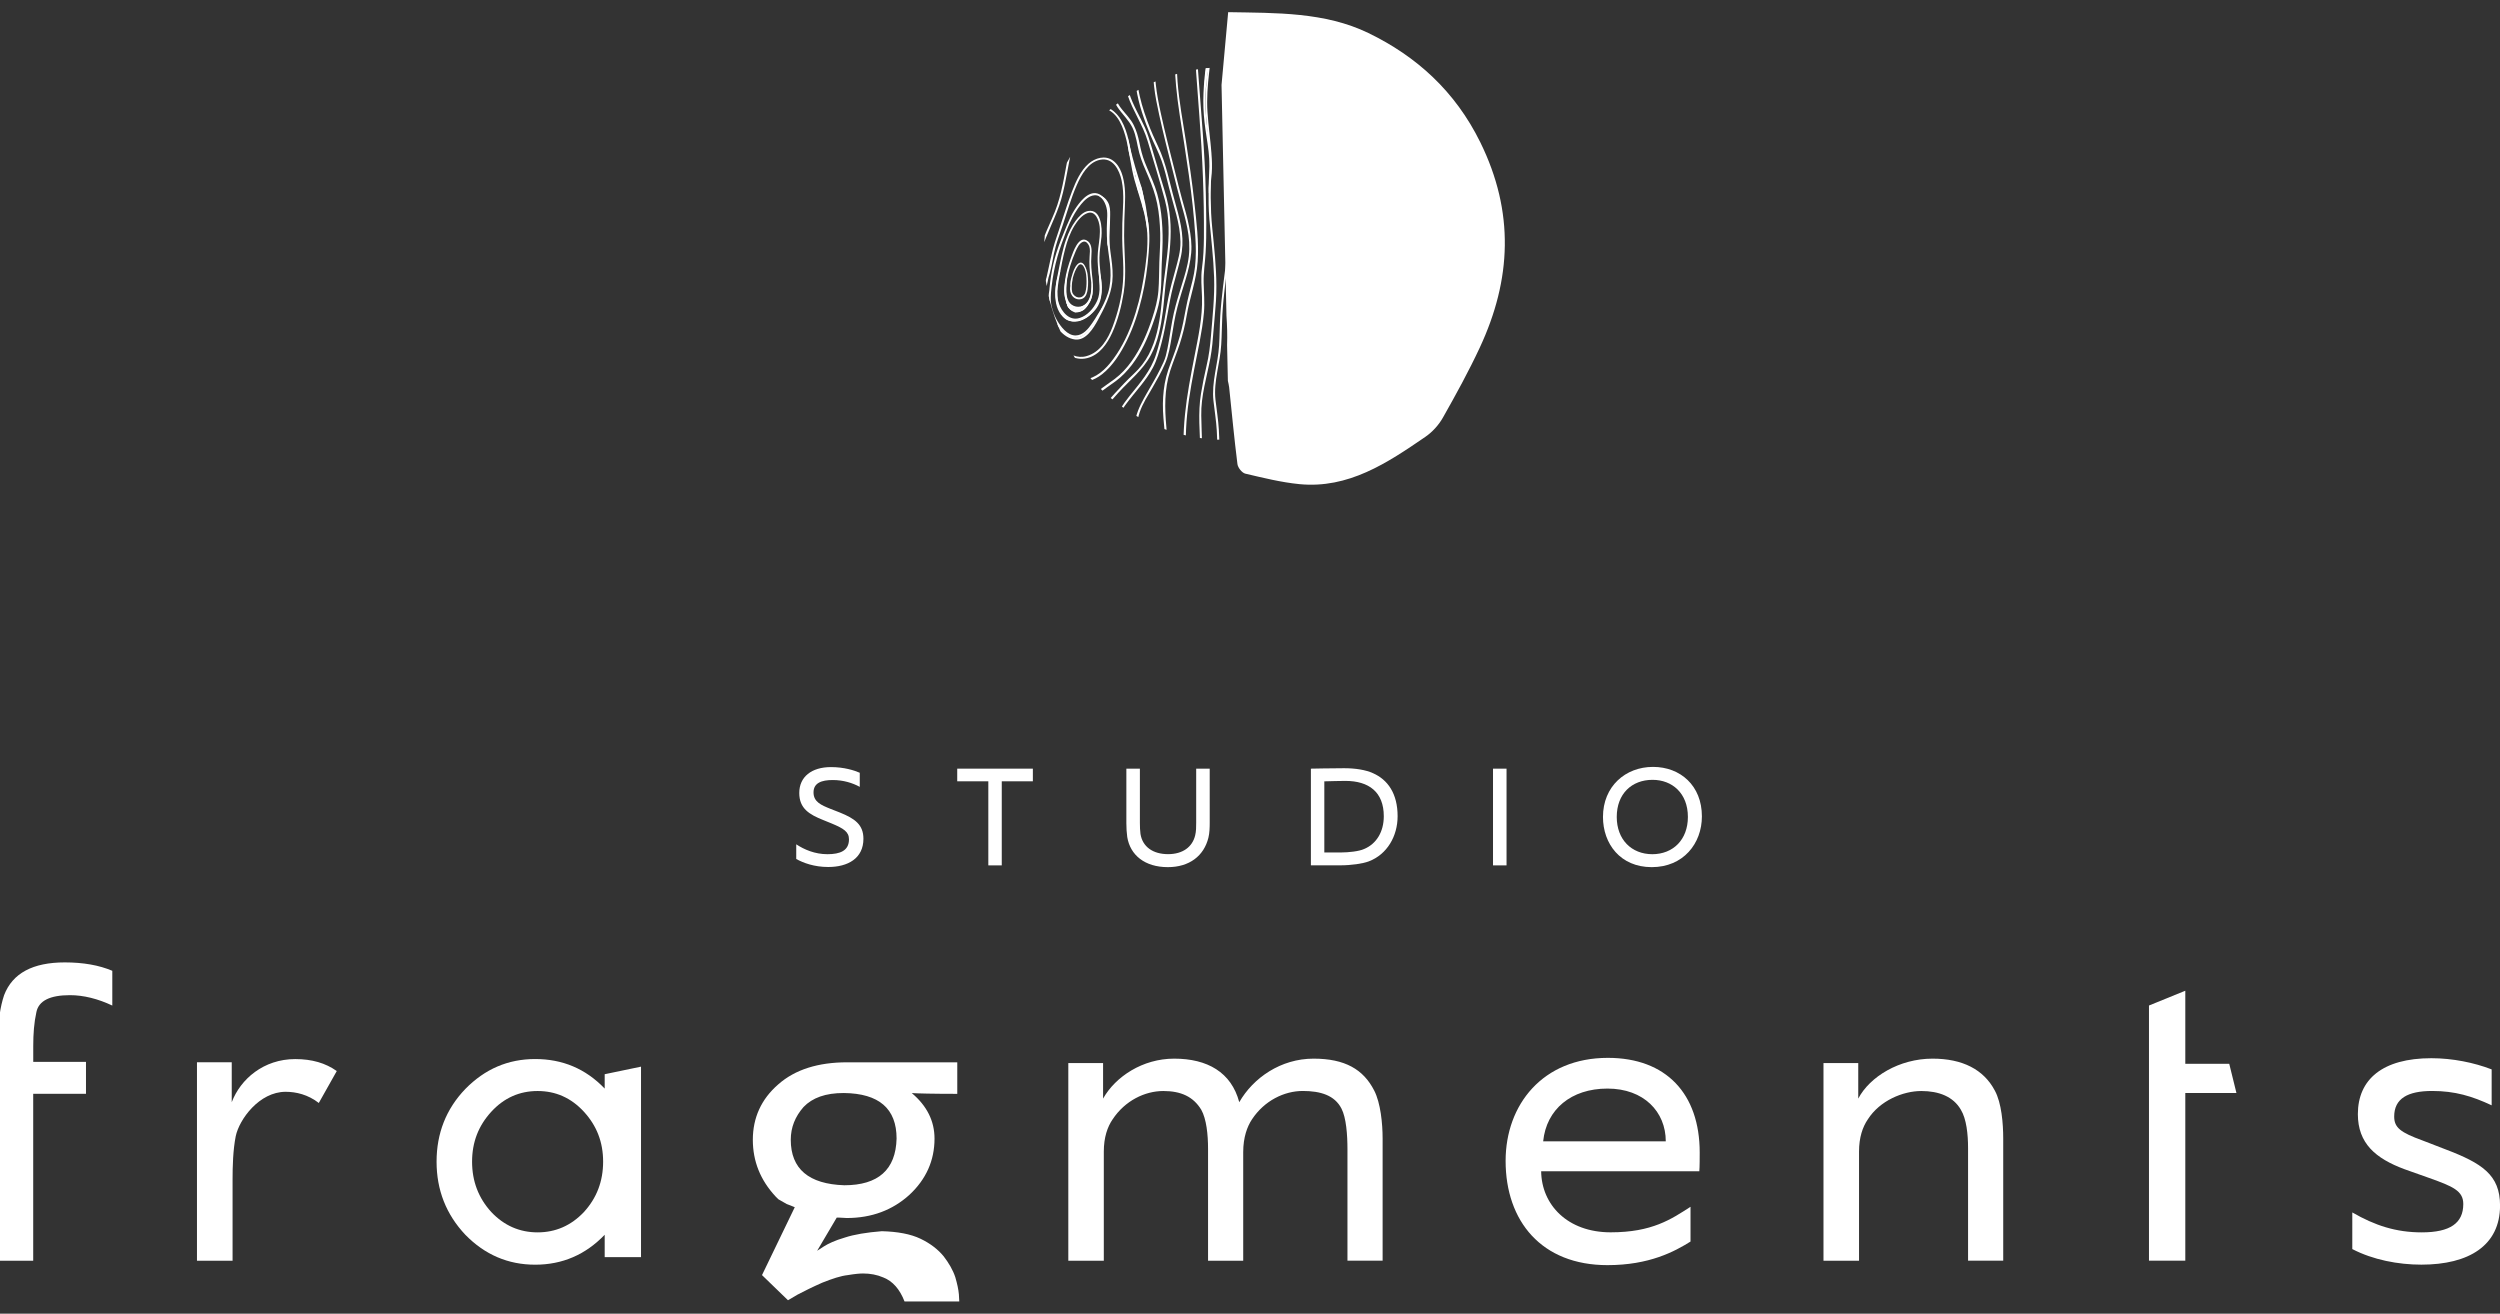 <?xml version="1.0" encoding="utf-8"?>
<!-- Generator: Adobe Illustrator 25.2.3, SVG Export Plug-In . SVG Version: 6.00 Build 0)  -->
<svg version="1.1" id="Layer_1" xmlns="http://www.w3.org/2000/svg" xmlns:xlink="http://www.w3.org/1999/xlink" x="0px" y="0px"
	 viewBox="0 0 512 269.04" style="enable-background:new 0 0 512 269.04;" xml:space="preserve">
<rect x="0" y="0" width="512" height="269.04" fill="#333333" stroke="none"/>
<style type="text/css">
	.st0{fill:#FFFFFF;}
	.st1{clip-path:url(#SVGID_2_);}
</style>
<g>
	<g>
		<g>
			<path class="st0" d="M163.06,172.91c1.67,1.1,3.84,2.03,6.4,2.03c2.59,0,4.41-0.71,4.41-3.04c0-1.55-1.1-2.23-3.54-3.25
				l-1.67-0.68c-2.92-1.16-4.97-2.38-4.97-5.57c0-3.31,2.53-5.3,6.49-5.3c2.68,0,4.74,0.66,5.9,1.16v2.89
				c-1.46-0.8-3.37-1.4-5.54-1.4c-2.29,0-3.93,0.6-3.93,2.53c0,1.94,1.52,2.59,3.54,3.4l1.82,0.71c3.1,1.25,4.86,2.5,4.86,5.39
				c0,4.02-3.19,5.78-7.21,5.78c-2.86,0-5.09-0.83-6.55-1.64V172.91z"/>
			<path class="st0" d="M202.41,177.23v-17.22h-6.37v-2.59h15.49v2.59h-6.37v17.22H202.41z"/>
			<path class="st0" d="M247.75,168.47c0,0.98-0.03,2.15-0.27,3.1c-0.92,3.72-3.9,6.02-8.31,6.02c-4.71,0-7.71-2.47-8.31-6.17
				c-0.12-0.83-0.18-1.91-0.18-2.8v-11.2h2.77v11.08c0,0.77,0.03,1.64,0.12,2.29c0.42,2.62,2.53,4.14,5.66,4.14
				c2.98,0,4.97-1.46,5.54-3.84c0.21-0.8,0.21-1.79,0.21-2.59v-11.08h2.77V168.47z"/>
			<path class="st0" d="M268.48,157.42c0,0,4.32-0.09,6.79-0.09c2.32,0,4.38,0.33,5.9,1.01c3.04,1.34,5.06,4.17,5.06,8.82
				c0,4.08-2.14,7.83-5.93,9.26c-1.22,0.45-3.51,0.8-5.84,0.8h-5.99V157.42z M274.79,174.58c1.28,0,3.54-0.21,4.59-0.71
				c2.5-1.04,4.02-3.51,4.02-6.7c0-4.97-3.07-7.24-7.86-7.24c-1.25,0-3.01,0.06-4.32,0.09v14.57H274.79z"/>
			<path class="st0" d="M305.77,177.23v-19.81h2.77v19.81H305.77z"/>
			<path class="st0" d="M328.29,167.31c0-6.26,4.59-10.25,10.25-10.25c5.6,0,10.01,3.84,10.01,10.13c0,5.57-3.81,10.4-10.28,10.4
				C331.86,177.59,328.29,172.82,328.29,167.31z M345.68,167.31c0-4.86-3.22-7.6-7.24-7.6c-4.26,0-7.33,2.86-7.33,7.6
				c0,4.62,3.01,7.63,7.3,7.63C342.62,174.93,345.68,171.99,345.68,167.31z"/>
		</g>
		<g>
			<path class="st0" d="M-0.39,212.64c0-3.44,0.41-6.38,1.23-8.83c1.72-4.5,5.89-6.71,12.43-6.71c3.76,0,7.03,0.57,9.73,1.72v7.12
				c-2.94-1.39-5.89-2.13-8.67-2.13c-4.09,0-6.38,1.14-6.87,3.44c-0.49,2.21-0.65,4.5-0.65,6.95v3.27h10.8v6.54H6.8v34.19h-7.2
				V212.64z"/>
			<path class="st0" d="M40.34,258.2v-40.65h7.12v8.18c1.8-4.74,6.54-8.83,13-8.83c3.44,0,6.22,0.82,8.51,2.45l-3.68,6.54
				c-2.21-1.72-4.66-2.29-6.79-2.29c-5.4,0-9.49,5.64-10.22,9.08c-0.57,2.86-0.65,6.3-0.65,8.92v16.6H40.34z"/>
			<path class="st0" d="M131.28,218.45v39.01h-7.44v-4.58c-3.93,4.09-8.67,6.13-14.23,6.13s-10.31-2.04-14.31-6.13
				c-3.93-4.17-5.89-9.16-5.89-14.97c0-5.81,1.96-10.8,5.89-14.89c4.01-4.09,8.75-6.13,14.31-6.13s10.31,1.96,14.23,6.05V220
				L131.28,218.45z M119.59,248.22c2.62-2.86,3.93-6.3,3.93-10.31c0-4.01-1.31-7.36-3.93-10.22c-2.62-2.86-5.81-4.25-9.49-4.25
				c-3.68,0-6.87,1.39-9.49,4.25c-2.62,2.86-3.93,6.22-3.93,10.22c0,4.01,1.31,7.44,3.93,10.31c2.62,2.78,5.81,4.17,9.49,4.17
				C113.78,252.39,116.97,251,119.59,248.22z"/>
			<path class="st0" d="M188.53,253.7c2.04,0.98,3.6,2.21,4.74,3.6c1.06,1.39,1.88,2.78,2.37,4.25c0.41,1.39,0.65,2.54,0.74,3.52
				l0.08,1.47h-11.21c-0.98-2.54-2.45-4.17-4.33-4.91c-1.31-0.57-2.7-0.82-4.17-0.82c-0.65,0-1.64,0.08-3.11,0.33
				c-1.47,0.16-3.19,0.74-5.23,1.55c-2.04,0.9-3.68,1.72-5.07,2.45l-1.96,1.15l-5.32-5.15l6.71-13.9c-0.65-0.25-1.14-0.49-1.64-0.65
				c-0.74-0.41-1.31-0.74-1.72-0.98l-0.57-0.57c-3.11-3.35-4.66-7.2-4.66-11.61c0-4.5,1.72-8.34,5.23-11.37
				c3.44-3.03,8.18-4.5,14.07-4.5h22.57v6.46c-4.99,0-8.1-0.08-9.32-0.16c3.11,2.62,4.66,5.73,4.66,9.32c0,4.5-1.72,8.34-5.15,11.53
				c-3.44,3.11-7.69,4.74-12.84,4.74c-0.41,0-0.9-0.08-1.47-0.08h-0.57l-4.01,6.79l1.39-0.9c0.9-0.57,2.29-1.23,4.25-1.8
				c1.96-0.65,4.5-1.06,7.61-1.31C183.79,252.23,186.49,252.72,188.53,253.7z M164.57,226.71c-1.72,1.96-2.62,4.17-2.62,6.71
				c0,5.97,3.68,9.08,10.96,9.32c6.95,0,10.55-3.19,10.71-9.57c0-6.13-3.6-9.24-10.8-9.32
				C169.07,223.84,166.37,224.83,164.57,226.71z"/>
			<path class="st0" d="M218.79,258.2v-40.49h7.12v7.28c2.54-4.5,8.1-8.18,14.56-8.18c6.79,0,11.7,2.78,13.33,8.92
				c2.86-4.99,8.51-8.92,15.21-8.92c6.46,0,10.22,2.21,12.43,6.54c1.31,2.54,1.72,6.79,1.72,9.81v25.03h-7.2v-22.82
				c0-2.94-0.25-6.46-1.23-8.34c-1.39-2.7-4.25-3.6-7.93-3.6c-3.76,0-7.85,1.96-10.39,5.81c-0.98,1.47-1.8,3.68-1.8,6.71v22.25h-7.2
				v-22.9c0-2.94-0.33-6.13-1.39-8.02c-1.64-2.7-4.17-3.84-7.77-3.84c-3.76,0-7.85,1.96-10.39,5.81c-1.06,1.55-1.8,3.68-1.8,6.62
				v22.33H218.79z"/>
			<path class="st0" d="M329.21,259.1c-13.5,0-20.86-9-20.86-21.35c0-11.53,7.61-21.1,20.94-21.1c11.94,0,18.81,7.36,18.81,19.38
				c0,0.82,0,3.03-0.08,3.84h-32.39c0.08,6.87,5.4,12.51,14.23,12.51c8.51,0,12.43-2.7,16.36-5.23v7.12
				C342.95,256.31,337.8,259.1,329.21,259.1z M341.15,233.74c0-6.05-4.5-10.8-11.94-10.8c-7.44,0-12.51,4.25-13.17,10.8H341.15z"/>
			<path class="st0" d="M373.45,258.2v-40.49h7.12v7.28c2.37-4.5,8.42-8.18,15.21-8.18c6.13,0,10.47,2.21,12.76,6.54
				c1.39,2.54,1.72,6.79,1.72,9.81v25.03h-7.2v-23.06c0-2.86-0.33-5.97-1.47-7.85c-1.55-2.7-4.5-3.84-8.1-3.84
				c-3.76,0-8.51,1.96-10.96,5.81c-1.06,1.55-1.8,3.68-1.8,6.62v22.33H373.45z"/>
			<path class="st0" d="M447.55,223.84v34.35h-7.44v-52.26l7.44-3.03v14.97h9l1.47,5.97H447.55z"/>
			<path class="st0" d="M481.74,248.3c4.66,2.7,9,4.09,14.23,4.09c5.81,0,8.51-1.88,8.51-5.81c0-2.7-2.13-3.6-6.95-5.32l-5.07-1.8
				c-5.97-2.21-9.57-5.32-9.57-11.29c0-7.12,5.07-11.45,15.05-11.45c4.33,0,8.75,0.9,12.35,2.29v7.36
				c-4.01-1.88-7.52-2.94-12.19-2.94c-4.99,0-7.77,1.55-7.77,5.23c0,2.29,1.31,3.27,5.81,4.91l4.66,1.8
				c7.52,2.86,11.21,5.23,11.21,11.53c0,8.18-6.38,12.1-16.11,12.1c-4.74,0-9.9-0.98-14.15-3.19V248.3z"/>
		</g>
	</g>
</g>
<g>
	<path class="st0" d="M303.17,29.15c-5.16-10.48-13.08-17.62-22.93-22.39c-8.93-4.32-18.88-4.09-28.71-4.27
		c-0.47,5.11-0.91,10-1.36,14.9l1.01,47.23c0.14,2.08,0.2,4.1,0.13,6.06l0.16,7.32c0.09,0.44,0.22,0.88,0.26,1.32
		c0.55,5.24,1.04,10.5,1.7,15.73c0.09,0.73,0.94,1.79,1.6,1.95c3.66,0.86,7.35,1.78,11.08,2.15c10.04,0.98,17.99-4.32,25.81-9.69
		c1.43-0.98,2.74-2.42,3.6-3.95c2.65-4.69,5.26-9.43,7.54-14.32C309.56,57.25,310.19,43.43,303.17,29.15z"/>
	<g>
		<defs>
			<ellipse id="SVGID_1_" cx="250.92" cy="51.92" rx="37.13" ry="38.16"/>
		</defs>
		<clipPath id="SVGID_2_">
			<use xlink:href="#SVGID_1_"  style="overflow:visible;"/>
		</clipPath>
		<g class="st1">
			<g>
				<g>
					<g>
						<path class="st0" d="M198.6,98.47l0,8.56h0.24c-0.18-2.24-0.06-4.53-0.16-6.73C198.65,99.69,198.62,99.08,198.6,98.47z"/>
					</g>
					<g>
						<path class="st0" d="M200.9,85.45c0.87-8.28,0.88-16.63,0.56-24.94c-0.31-8.32-0.95-16.62-1.42-24.93
							c-0.23-4.17-0.23-8.27,0.11-12.44c0.33-4.13,0.88-8.23,1.03-12.37c0.06-1.72,0.08-3.44,0.07-5.16h-0.28
							c0,2.14-0.01,4.28-0.1,6.42c-0.17,4.13-0.76,8.23-1.08,12.35c-0.65,8.29,0.26,16.62,0.77,24.9c0.5,8.31,0.89,16.63,0.69,24.96
							c-0.1,4.16-0.37,8.32-0.84,12.45c-0.24,2.08-0.5,4.14-0.56,6.23c-0.05,2.08,0.05,4.17,0.21,6.24
							c0.21,2.64,0.59,5.25,0.93,7.86h0.2c-0.09-0.96-0.18-1.91-0.28-2.87c-0.22-2.08-0.45-4.16-0.58-6.24
							c-0.13-2.08-0.17-4.16-0.08-6.24C200.35,89.59,200.68,87.53,200.9,85.45z"/>
					</g>
					<g>
						<path class="st0" d="M219.33,58.8c0.04-0.65,0.23-1.35,0.41-1.98c0.23-0.81,0.53-1.69,1.04-2.36
							c0.57-0.74,1.11-0.09,1.36,0.55c0.32,0.82,0.37,1.75,0.38,2.62c0.01,0.74-0.04,1.52-0.24,2.23c-0.37,1.28-1.75,1.4-2.49,0.39
							c-0.39-0.53-0.28-1.38-0.26-2.01c0.01-0.36,0.07-0.77,0.14-1.13c0.06-0.31-0.03-0.22-0.07-0.07
							c-0.12,0.58-0.25,1.16-0.36,1.75c-0.01,0.07,0.09,0.1,0.11,0.03c0.12-0.62,0.32-1.29,0.35-1.92c0-0.04-0.05-0.04-0.06-0.01
							c-0.35,1.17-0.88,2.58-0.06,3.68c0.51,0.69,1.41,0.94,2.17,0.57c0.69-0.34,0.92-1.22,1.01-1.92c0.13-1.01,0.11-2.03-0.02-3.03
							c-0.12-0.93-0.85-3.35-2.11-2.03c-0.58,0.61-0.87,1.53-1.1,2.32c-0.22,0.73-0.46,1.58-0.28,2.34
							C219.24,58.88,219.33,58.87,219.33,58.8z"/>
					</g>
					<g>
						<path class="st0" d="M221.35,63.61c2.46-1.1,2.68-3.88,2.41-6.3c-0.19-1.68-0.38-3.28-0.24-4.98
							c0.09-1.13,0.13-2.56-1.03-3.13c-1.64-0.82-2.7,2.38-3.09,3.43c-0.59,1.62-1.08,3.21-1.3,4.93c-0.22,1.74-0.29,3.5,0.59,5.08
							c0.26,0.47,0.72,0.76,1.17,1.02c0.4,0.23,0.33,0,0.23,0.28C220,64.24,221.31,63.62,221.35,63.61
							c0.05-0.02,0.01-0.09-0.04-0.07c-0.34,0.16-0.73,0.4-1.12,0.44c0.01,0,0.09-0.1,0.11-0.12c0.02-0.02,0.01-0.06-0.01-0.07
							c-0.32-0.17-0.89-0.36-0.95-0.79c-0.03-0.2-0.32-0.52-0.42-0.71c-0.43-0.79-0.57-1.76-0.58-2.65
							c-0.02-1.73,0.35-3.53,0.84-5.18c0.29-0.97,0.67-1.96,1.07-2.89c0.32-0.74,0.81-1.86,1.65-2.08c0.58-0.15,1.04,0.55,1.19,1.01
							c0.2,0.62,0.11,1.35,0.06,1.99c-0.11,1.49,0,2.94,0.22,4.41c0.36,2.4,0.25,5.29-2.06,6.64
							C221.26,63.56,221.3,63.63,221.35,63.61z"/>
					</g>
					<g>
						<path class="st0" d="M221.59,65.33c1.27-0.42,2.27-1.17,3.04-2.3c0.86-1.26,1.03-2.73,0.99-4.23
							c-0.06-2.01-0.47-3.99-0.46-6.01c0.01-1.44,0.29-2.86,0.42-4.29c0.16-1.81-0.04-5.79-2.77-5.28c-1.04,0.19-1.92,1.2-2.53,2.01
							c-0.84,1.12-1.42,2.37-1.9,3.68c-0.8,2.19-1.19,4.5-1.65,6.77c-0.36,1.74-0.67,3.49-0.59,5.27c0.08,1.64,0.65,3.31,1.98,4.32
							c0.58,0.44,1.46,0.62,2.16,0.52C220.71,65.75,221.18,65.48,221.59,65.33c0.05-0.02,0.03-0.1-0.02-0.08
							c-0.43,0.14-0.85,0.3-1.28,0.41c-0.08,0.02-0.57-0.1-0.68-0.18c-0.09-0.06-0.29-0.07-0.39-0.1c-0.27-0.07-0.51-0.21-0.74-0.36
							c-1.36-0.89-1.82-2.7-1.91-4.24c-0.08-1.51,0.18-3.03,0.46-4.51c0.33-1.77,0.65-3.54,1.11-5.28c0.43-1.65,1.01-3.3,1.9-4.75
							c0.64-1.04,1.55-2.23,2.74-2.62c1.59-0.51,2.3,1.58,2.43,2.8c0.15,1.43-0.09,2.89-0.27,4.3c-0.16,1.25-0.19,2.49-0.09,3.75
							c0.12,1.6,0.39,3.19,0.41,4.8c0.04,2.69-1.36,4.79-3.7,5.96C221.51,65.27,221.54,65.34,221.59,65.33z"/>
					</g>
					<g>
						<path class="st0" d="M218.37,61.41c-0.1,1.11,0.78,2.43,1.92,2.56c1.04,0.13,2.46-0.85,2.69-1.92
							c0.01-0.04-0.03-0.06-0.06-0.04c-0.67,0.66-1.3,1.48-2.29,1.62c-1.21,0.16-2-1.23-2.19-2.24
							C218.43,61.35,218.37,61.37,218.37,61.41L218.37,61.41z"/>
					</g>
					<g>
						<path class="st0" d="M217.32,64.22c0.65,1.29,1.93,1.81,3.3,1.62c0.69-0.1,1.36-0.42,1.95-0.79c0.69-0.43,1.12-0.96,1.51-1.67
							c0.01-0.01-0.01-0.03-0.02-0.02c-0.73,0.95-2.13,1.69-3.25,2c-1.36,0.37-2.51-0.14-3.42-1.19
							C217.35,64.14,217.3,64.19,217.32,64.22L217.32,64.22z"/>
					</g>
					<g>
						<path class="st0" d="M218.55,62.11c-0.01,0.47,0.04,0.71,0.41,1.04c0.36,0.32,0.86,0.51,1.32,0.62
							c0.53,0.12,0.99,0.08,1.47-0.19c0.6-0.34,0.77-0.94,1.15-1.46c0.01-0.01-0.01-0.03-0.02-0.02c-0.69,0.69-1.43,1.51-2.48,1.27
							c-0.56-0.12-1.73-0.53-1.75-1.26C218.63,62.05,218.55,62.05,218.55,62.11L218.55,62.11z"/>
					</g>
					<g>
						<path class="st0" d="M218.42,61.79c0.01,1.16,1.37,1.58,2.29,1.6c0.55,0.01,1.12-0.23,1.54-0.58
							c0.27-0.23,0.51-0.48,0.73-0.77c0.22-0.29,0.26-0.53,0.41-0.87c0.01-0.02-0.02-0.04-0.03-0.02c-0.51,0.84-1.48,1.72-2.46,1.84
							c-0.47,0.06-0.97-0.06-1.4-0.25c-0.44-0.2-0.68-0.62-0.99-0.98C218.47,61.72,218.42,61.75,218.42,61.79L218.42,61.79z"/>
					</g>
					<g>
						<path class="st0" d="M219.65,63.54c0.64,0.04,1.63,0.23,1.92-0.53c0.02-0.05-0.04-0.08-0.08-0.06
							c-0.35,0.19-0.71,0.25-1.09,0.27c-0.29,0.02-0.57,0.02-0.77,0.26C219.61,63.51,219.62,63.54,219.65,63.54L219.65,63.54z"/>
					</g>
					<g>
						<path class="st0" d="M221.31,63.14c-0.26,0.08-0.54,0.13-0.81,0.19c-0.35,0.07-0.71-0.09-1.01-0.26
							c-0.04-0.02-0.11,0.03-0.08,0.08c0.24,0.32,0.47,0.5,0.87,0.53c0.41,0.03,0.73-0.27,1.07-0.45
							C221.4,63.2,221.36,63.13,221.31,63.14L221.31,63.14z"/>
					</g>
					<g>
						<path class="st0" d="M218.43,61.93c0.19,0.64,0.33,1.11,0.89,1.52c0.38,0.28,1.27,0.64,1.68,0.34c0.06-0.05,0.06-0.12,0-0.17
							c-0.2-0.15-0.43-0.12-0.67-0.16c-0.26-0.04-0.51-0.13-0.74-0.26c-0.46-0.24-0.91-0.81-1.09-1.29
							C218.49,61.86,218.42,61.88,218.43,61.93L218.43,61.93z"/>
					</g>
					<g>
						<path class="st0" d="M218.74,55.17c-0.62,2.28-1.7,6.21,0.81,7.75c1.06,0.65,2.36,0.3,3.2-0.54c0.47-0.47,0.73-1.12,0.89-1.76
							c0.23-0.9,0.03-1.68-0.01-2.58c0-0.01-0.02-0.01-0.02,0c-0.03,0.69-0.12,1.46-0.24,2.15c-0.1,0.56-0.31,1.08-0.61,1.55
							c-0.73,1.14-2.19,1.42-3.27,0.67c-1.06-0.73-1.14-2.33-1.11-3.5c0.03-1.23,0.18-2.52,0.44-3.72
							C218.82,55.15,218.76,55.13,218.74,55.17L218.74,55.17z"/>
					</g>
					<g>
						<path class="st0" d="M217.07,55.49c-0.22,0.55-0.44,1.05-0.59,1.63c-0.15,0.58-0.24,1.18-0.31,1.78
							c-0.14,1.23-0.02,2.51,0.38,3.68c0.64,1.86,2.2,3.42,4.24,3.13c1.77-0.25,3.21-1.86,4.04-3.36c1.21-2.2,0.89-4.78,0.28-7.13
							c-0.02-0.06-0.11-0.05-0.1,0.01c0.02,2.23,0.62,4.35-0.36,6.47c-0.7,1.51-1.99,2.96-3.59,3.44c-2.06,0.62-3.61-1.24-4.22-3.04
							c-0.69-2.08-0.28-4.55,0.3-6.6C217.14,55.47,217.09,55.46,217.07,55.49L217.07,55.49z"/>
					</g>
					<g>
						<path class="st0" d="M215.76,54.08c-0.21,2.02-0.69,3.99-0.95,6c-0.19,1.46-0.08,2.84,0.36,4.24c0.72,2.27,2.5,4.91,5.01,5.21
							c2.23,0.26,3.76-2.32,4.68-4c1.33-2.46,2.63-4.97,2.94-7.8c0.17-1.6,0.02-3.22-0.2-4.81c-0.28-2.01-0.52-3.97-0.52-6.01
							c0.01-1.61,0.28-3.25-0.15-4.83c-0.29-1.07-1.09-2.14-2.17-2.45c-1.98-0.56-3.75,1.89-4.67,3.31
							c-0.68,1.04-1.16,2.16-1.64,3.3c-0.76,1.81-1.5,3.63-2.09,5.5c-0.98,3.09-1.45,6.47-1.58,9.71c-0.01,0.24,0.36,0.24,0.37,0
							c0.18-3.97,0.95-7.94,2.32-11.66c1.01-2.76,2.06-5.7,3.96-7.98c0.69-0.83,1.62-1.74,2.74-1.82c1.54-0.11,2.37,1.8,2.54,3.07
							c0.1,0.75,0.05,1.52,0.01,2.27c-0.06,1.01-0.06,2.02-0.03,3.03c0.06,1.91,0.42,3.76,0.63,5.65c0.18,1.6,0.19,3.21-0.1,4.79
							c-0.29,1.6-0.97,3.02-1.69,4.45c-0.99,1.96-1.98,4.52-4.02,5.58c-1.19,0.61-2.48,0.01-3.43-0.77
							c-1.14-0.94-1.93-2.31-2.44-3.68c-1.24-3.33,0.03-6.88,0.21-10.29C215.84,54.03,215.76,54.03,215.76,54.08L215.76,54.08z"/>
					</g>
					<g>
						<path class="st0" d="M215.01,60.35c-0.04,0.48-0.16,0.87-0.14,1.36c0.02,0.43,0.1,0.87,0.19,1.29
							c0.2,0.99,0.58,1.94,1.05,2.82c0.79,1.47,2.16,3.07,3.87,3.32c1.48,0.22,2.7-0.93,3.54-2.03c1.16-1.51,1.95-3.28,2.8-4.98
							c0.01-0.01-0.01-0.02-0.02-0.01c-0.5,0.76-1.02,1.49-1.48,2.27c-0.36,0.62-0.75,1.23-1.16,1.82
							c-0.78,1.15-1.87,2.47-3.36,2.49c-1.69,0.03-3.06-1.79-3.83-3.12c-0.45-0.79-0.77-1.65-1.01-2.52
							c-0.12-0.45-0.2-0.9-0.25-1.36c-0.05-0.43-0.17-0.92-0.14-1.36C215.09,60.3,215.02,60.3,215.01,60.35L215.01,60.35z"/>
					</g>
					<g>
						<path class="st0" d="M215.97,50.08c-0.25,0.94-0.56,1.86-0.78,2.81c-0.24,1.03-0.45,2.08-0.68,3.12
							c-0.41,1.89-0.92,3.75-1.08,5.68c-0.27,3.18,0.86,6.14,2.76,8.62c1.54,2.02,3.87,3.69,6.48,3.03c2.49-0.63,4.1-2.94,5.12-5.2
							c1.16-2.56,1.91-5.47,2.35-8.25c0.61-3.89,0.1-7.78,0.08-11.68c-0.01-2.02,0.07-4.03,0.16-6.04c0.05-1.23,0.09-2.44-0.03-3.67
							c-0.2-2.02-0.72-4.4-2.45-5.64c-1.57-1.12-3.61-0.52-4.96,0.66c-1.64,1.44-2.6,3.64-3.38,5.65c-1,2.56-1.77,5.22-2.65,7.82
							c-0.59,1.72-1.19,3.45-1.56,5.23c-0.34,1.65-0.56,3.35-1.13,4.94c-0.08,0.24,0.28,0.33,0.36,0.1
							c0.66-1.73,0.88-3.57,1.28-5.38c0.42-1.94,1.13-3.82,1.77-5.7c0.94-2.76,1.71-5.59,2.89-8.26c0.93-2.11,2.34-4.68,4.76-5.19
							c2.65-0.55,3.97,2.07,4.44,4.29c0.6,2.86,0.2,5.86,0.13,8.75c-0.05,2.03-0.03,4.07,0.08,6.1c0.12,1.97,0.19,3.92,0.05,5.89
							c-0.22,3.08-1.03,6.24-2.11,9.13c-0.97,2.58-2.54,5.23-5.3,6.03c-3.9,1.14-7-3.6-8.16-6.74c-0.95-2.58-0.55-5.32,0.03-7.94
							c0.3-1.36,0.6-2.71,0.87-4.07c0.27-1.35,0.48-2.74,0.81-4.06C216.14,50.02,216,49.98,215.97,50.08L215.97,50.08z"/>
					</g>
					<g>
						<path class="st0" d="M210.76,61.58c-0.44,4.55,1.41,9.37,4.18,12.88c1.29,1.64,2.99,3.08,5.01,3.62
							c2.05,0.54,4.13-0.15,5.76-1.44c2.24-1.77,3.84-4.37,5.1-6.93c1.38-2.79,2.34-5.79,3.06-8.83c0.71-2.99,1.15-6.06,1.38-9.13
							c0.12-1.57,0.21-3.15,0.08-4.72c-0.14-1.77-0.55-3.49-1.03-5.19c-0.5-1.74-1.09-3.46-1.58-5.21c-0.36-1.3-0.61-2.62-0.84-3.95
							c-0.46-2.69-0.85-5.54-2.19-7.95c-1.05-1.89-3.18-3.62-5.39-2.8c-2.04,0.76-3.28,3.14-4.08,5.05c-1.26,3-1.69,6.32-2.31,9.5
							c-0.36,1.87-0.78,3.72-1.38,5.53c-0.61,1.86-1.5,3.62-2.25,5.42c-1.45,3.47-2.69,7.05-3.29,10.79
							c-0.53,3.31-0.67,7.23,0.76,10.34c0.09,0.2,0.37,0.03,0.29-0.17c-0.74-1.69-0.9-3.76-0.95-5.59c-0.05-1.95,0.18-3.9,0.55-5.81
							c0.75-3.81,2.17-7.46,3.72-11c0.74-1.7,1.47-3.38,1.98-5.18c0.52-1.83,0.88-3.7,1.23-5.56c0.58-3.08,1.09-6.26,2.48-9.09
							c0.96-1.95,2.71-4.55,5.19-3.92c2.74,0.7,3.86,4.02,4.46,6.48c0.66,2.73,0.92,5.53,1.67,8.24c1,3.56,2.38,7.01,2.59,10.75
							c0.17,3.07-0.26,6.27-0.75,9.29c-0.51,3.15-1.29,6.27-2.39,9.26c-1.08,2.92-2.53,5.74-4.49,8.13
							c-1.57,1.92-3.72,3.55-6.28,3.39c-3.37-0.2-5.9-3.39-7.46-6.15c-0.91-1.61-1.59-3.36-2.06-5.16
							c-0.41-1.58-0.71-3.28-0.58-4.91C210.97,61.45,210.77,61.45,210.76,61.58L210.76,61.58z"/>
					</g>
					<g>
						<path class="st0" d="M198.74,53.67c0.16,1.19,0.19,2.42,0.31,3.62c0.13,1.23,0.24,2.46,0.33,3.69
							c0.17,2.41,0.23,4.78-0.05,7.18c-0.27,2.34-0.72,4.65-0.92,7c-0.19,2.21,0.18,4.51-0.21,6.69c-0.02,0.09,0.1,0.12,0.13,0.04
							c0.64-2,0.31-4.17,0.47-6.25c0.18-2.43,0.64-4.83,0.94-7.24c0.3-2.48,0.24-4.92,0.05-7.41c-0.09-1.23-0.22-2.46-0.36-3.69
							c-0.15-1.23-0.44-2.42-0.62-3.64C198.79,53.61,198.73,53.63,198.74,53.67L198.74,53.67z"/>
					</g>
					<g>
						<path class="st0" d="M199.22,60.76c-0.26,1.19-0.15,2.48-0.15,3.7c0,0.66,0,1.32,0,1.98c0,0.58-0.05,1.17,0.12,1.73
							c0.02,0.07,0.12,0.07,0.15,0c0.16-0.56,0.12-1.15,0.12-1.73c0-0.66,0-1.32,0-1.98c0-1.22,0.11-2.5-0.15-3.7
							C199.3,60.72,199.23,60.72,199.22,60.76L199.22,60.76z"/>
					</g>
					<g>
						<path class="st0" d="M198.98,60.91c0.17,0.61,0.19,1.23,0.18,1.86c-0.01,0.51-0.22,1.28,0.02,1.74c0.03,0.06,0.13,0.06,0.16,0
							c0.27-0.49,0.15-1.37,0.14-1.92c0-0.57-0.03-1.28-0.45-1.71C199.02,60.85,198.97,60.88,198.98,60.91L198.98,60.91z"/>
					</g>
					<g>
						<path class="st0" d="M199.22,62.04c-0.07,1.19-0.1,2.37-0.01,3.56c0.01,0.08,0.11,0.08,0.12,0c0.09-1.19,0.06-2.37-0.01-3.56
							C199.31,61.98,199.22,61.98,199.22,62.04L199.22,62.04z"/>
					</g>
					<g>
						<path class="st0" d="M200.82,5.62c0.03,0.69,0.06,1.38,0.08,2.08c0.08,2.69,0.02,5.38-0.11,8.07c-0.13,2.6-0.36,5.2-0.67,7.78
							c-0.15,1.23-0.26,2.47-0.33,3.71c-0.07,1.34,0,2.68-0.05,4.03c0,0.02,0.04,0.02,0.04,0c0.14-2.55,0.24-5.17,0.68-7.69
							c0.45-2.57,0.59-5.23,0.73-7.83c0.17-3.38,0.18-6.77,0.04-10.15L200.82,5.62z"/>
					</g>
					<g>
						<path class="st0" d="M200.42,23.55c0.3-1.09,0.47-2.43,0.38-3.57c-0.02-0.19-0.29-0.25-0.34-0.05
							c-0.13,0.55-0.22,1.09-0.29,1.65c-0.07,0.55-0.19,1.2-0.01,1.73c0.03,0.1,0.16,0.1,0.19,0c0.16-0.46,0.11-1,0.15-1.49
							c0.05-0.61,0.16-1.21,0.3-1.8c-0.11-0.02-0.23-0.03-0.34-0.05c0.1,1.18-0.39,2.41-0.12,3.57
							C200.35,23.59,200.41,23.59,200.42,23.55L200.42,23.55z"/>
					</g>
					<g>
						<path class="st0" d="M200.85,17.82c-0.03,0.94-0.31,2.02-0.01,2.93c0.01,0.04,0.07,0.04,0.08,0c0.3-0.91,0.02-2-0.01-2.93
							C200.91,17.78,200.85,17.78,200.85,17.82L200.85,17.82z"/>
					</g>
					<g>
						<path class="st0" d="M200.59,17.57c-0.04,1.04-0.47,2.03-0.13,3.06c0.02,0.05,0.08,0.04,0.08-0.01
							c0.13-1.02,0.12-2.03,0.12-3.05C200.67,17.52,200.6,17.52,200.59,17.57L200.59,17.57z"/>
					</g>
					<g>
						<path class="st0" d="M200.7,103.64c0.09,1.12,0.18,2.27,0.36,3.39h0.5c-0.19-1.19-0.33-2.4-0.43-3.61
							c-0.19-2.27-0.49-4.52-0.65-6.79c-0.16-2.28-0.2-4.57-0.09-6.85c0.06-1.18,0.24-2.34,0.38-3.51c0.15-1.22,0.21-2.41,0.26-3.64
							c0-0.04-0.06-0.04-0.06,0c-0.19,2.4-0.81,4.75-0.99,7.15c-0.18,2.36-0.1,4.73,0.07,7.08
							C200.21,99.13,200.51,101.38,200.7,103.64z"/>
					</g>
					<g>
						<path class="st0" d="M210.82,73.95c0.35,1.42,0.77,2.79,1.67,3.95c0.98,1.27,2.35,1.82,3.8,2.33c1.4,0.5,3.3,1.31,2.82,3.15
							c-0.15,0.57-0.4,1.11-0.55,1.68c-0.22,0.81-0.21,1.7-0.23,2.53c-0.04,2.01,0.18,4.01,0.27,6.01c0.13,2.76-0.23,5.48-0.5,8.22
							c-0.17,1.73-0.31,3.48-0.17,5.21h0.4c-0.16-2.72,0.28-5.51,0.55-8.18c0.19-1.91,0.27-3.81,0.17-5.73c-0.1-2-0.3-3.99-0.24-6
							c0.03-0.81,0.09-1.6,0.33-2.37c0.18-0.56,0.44-1.1,0.51-1.69c0.17-1.35-0.88-2.23-1.97-2.78c-1.48-0.74-3.12-0.96-4.36-2.16
							c-1.2-1.15-1.66-2.73-2.06-4.31c-0.31-1.24-0.97-2.35-1.51-3.49c-0.66-1.39-0.9-2.82-0.97-4.36
							c-0.06-1.45,0.06-2.91,0.19-4.35c0.13-1.52,0.18-3,0.15-4.52c0-0.06-0.09-0.06-0.09,0c-0.06,1.99-0.43,3.99-0.6,5.97
							c-0.16,1.92-0.21,3.95,0.27,5.83C209.17,70.67,210.38,72.16,210.82,73.95z"/>
					</g>
					<g>
						<path class="st0" d="M224.64,9.8c-0.31-0.95-0.39-1.89-0.47-2.88c-0.04-0.44-0.09-0.87-0.14-1.31l-0.45,0
							c0.04,0.27,0.07,0.55,0.1,0.83c0.09,0.83,0.1,1.67,0.27,2.5c0.17,0.87,0.5,1.7,0.82,2.52c0.62,1.6,1.34,3.33,1.1,5.09
							c-0.21,1.52-1.37,2.69-2.44,3.66c-2.22,2.01-4.56,3.85-5.67,6.76c-0.7,1.84-1.12,3.84-1.64,5.73c-0.55,2-1.09,3.99-1.69,5.98
							c-1.22,4.04-2.79,7.95-4.04,11.97c-0.61,1.95-1.12,3.92-1.47,5.93c-0.17,0.94-0.29,1.88-0.38,2.82
							c-0.05,0.54-0.08,1.08-0.1,1.62c-0.02,0.48,0.11,0.92,0.12,1.4c0,0.05,0.07,0.05,0.07,0c0-0.39,0.09-0.96,0.14-1.35
							c0.06-0.39,0.05-0.81,0.08-1.21c0.09-1.07,0.24-2.13,0.44-3.18c0.36-1.93,0.88-3.82,1.45-5.69c1.16-3.79,2.63-7.46,3.82-11.24
							c1.23-3.93,2.27-7.94,3.37-11.91c0.89-3.2,3.46-5.22,5.81-7.31c1.04-0.93,2.02-1.99,2.44-3.36c0.49-1.59-0.06-3.39-0.61-4.88
							C225.26,11.46,224.91,10.65,224.64,9.8z"/>
					</g>
					<g>
						<path class="st0" d="M220.36,5.62c0.32,1.61,0.7,3.2,0.98,4.82c0.3,1.75,0.46,3.52,0.27,5.29c-0.21,1.98-1,3.69-2.01,5.37
							c-0.96,1.6-1.94,3.19-2.78,4.86c-0.82,1.62-1.4,3.3-1.87,5.06c-0.99,3.7-1.61,7.5-2.95,11.1c-0.69,1.86-1.45,3.7-2.12,5.57
							c-0.68,1.9-1.34,3.8-2.02,5.7c-0.61,1.69-1.18,3.34-1.47,5.12c-0.28,1.72-0.35,3.47-0.33,5.2c0.05,3.17,0.4,6.36,1.49,9.34
							c1.06,2.88,2.64,5.64,4.71,7.89c0.7,0.76,1.48,1.42,2.32,2.01c0.73,0.51,1.35,1.17,1.35,2.12c0,0.79-0.33,1.59-0.53,2.34
							c-0.33,1.21-0.48,2.43-0.55,3.68c-0.18,3.16,0.13,6.33,0.45,9.47c0.16,1.55,0.33,3.1,0.46,4.65c0.05,0.61,0.09,1.21,0.13,1.82
							h0.45c0-0.29,0-0.57-0.02-0.84c-0.07-1.07-0.17-2.13-0.28-3.19c-0.2-2.03-0.44-4.06-0.6-6.09c-0.16-2.02-0.22-4.04-0.1-6.06
							c0.09-1.52,0.42-2.92,0.82-4.38c0.23-0.84,0.39-1.68,0.02-2.5c-0.48-1.09-1.76-1.67-2.6-2.41c-2.37-2.09-4.09-5.02-5.29-7.94
							c-1.24-3.02-1.64-6.23-1.74-9.48c-0.06-1.84,0.02-3.69,0.3-5.5c0.27-1.79,0.86-3.43,1.47-5.12c1.35-3.77,2.71-7.52,4.14-11.26
							c1.37-3.58,1.97-7.4,2.95-11.1c0.75-2.83,1.96-5.36,3.44-7.86c1.39-2.35,2.87-4.55,3.21-7.34c0.42-3.52-0.55-6.91-1.29-10.32
							H220.36z"/>
					</g>
					<g>
						<path class="st0" d="M212,80.74c0.32,0.37,0.67,0.69,1.04,1c0.74,0.64,1.54,1.26,2.09,2.09c0.69,1.04,0.52,2.14,0.24,3.29
							c-0.33,1.4-0.65,2.8-0.83,4.23c-0.19,1.59-0.06,3.13,0.09,4.72c0.16,1.75,0.3,3.5,0.4,5.25c0.1,1.73,0.34,3.46,0.51,5.19
							c0.02,0.17,0.03,0.34,0.05,0.51h0.5c-0.23-1.98-0.49-3.97-0.61-5.96c-0.19-3.41-0.88-6.89-0.4-10.29
							c0.21-1.49,0.6-2.94,0.94-4.4c0.21-0.91,0.03-1.88-0.44-2.67c-0.47-0.81-1.23-1.4-1.94-1.98c-0.41-0.34-0.82-0.67-1.2-1.03
							c-0.36-0.33-0.83-0.72-1.09-1.14c-0.02-0.04-0.08,0-0.06,0.04C211.53,80,211.69,80.39,212,80.74z"/>
					</g>
					<g>
						<path class="st0" d="M215.07,79.94c0.6,0.29,1.25,0.46,1.83,0.77c1.01,0.54,1.6,1.38,1.63,2.55c0.03,1.05-0.24,2.11-0.35,3.15
							c-0.17,1.65,0.05,3.3,0.26,4.94c0.42,3.33,0.25,6.77,0.13,10.12c-0.07,1.83-0.3,3.73-0.22,5.58h0.48
							c-0.08-2.02,0.15-4.07,0.22-6.08c0.12-3.54,0.17-7.06-0.27-10.57c-0.2-1.59-0.26-3.15-0.05-4.74c0.13-0.96,0.36-1.98,0.2-2.96
							c-0.15-0.9-0.65-1.57-1.38-2.08c-0.55-0.39-1.18-0.56-1.8-0.8c-0.35-0.13-0.69-0.29-1.02-0.46c-0.32-0.17-0.75-0.32-1.03-0.55
							c-0.04-0.03-0.1,0.02-0.06,0.06C214.13,79.28,214.48,79.64,215.07,79.94z"/>
					</g>
					<g>
						<path class="st0" d="M218.5,81.36c0.01,0.39,0.09,0.77,0.18,1.14c0.07,0.34,0.12,0.78,0.41,1.01c0.06,0.05,0.17,0,0.19-0.08
							c0.06-0.3-0.1-0.6-0.18-0.9c-0.1-0.4-0.16-0.82-0.3-1.21C218.74,81.16,218.49,81.17,218.5,81.36L218.5,81.36z"/>
					</g>
					<g>
						<path class="st0" d="M218.37,81.31c-0.01-0.01-0.01-0.02-0.03-0.03c-0.04-0.03-0.08-0.04-0.12-0.02
							c-0.06,0.03-0.1,0.18-0.08,0.23c0.05,0.15,0.12,0.29,0.19,0.43c0.08,0.17,0.17,0.34,0.26,0.51c0.07,0.13,0.12,0.28,0.26,0.34
							c0.09,0.03,0.19-0.04,0.21-0.12c0.05-0.22-0.21-0.55-0.31-0.74c-0.07-0.13-0.15-0.26-0.22-0.4c-0.03-0.05-0.06-0.11-0.09-0.16
							c-0.01-0.03-0.03-0.05-0.06-0.06c-0.08-0.05,0.01,0.05-0.03,0.1c-0.04,0.02-0.08,0.03-0.11,0.05c0,0-0.01,0-0.01,0
							C218.31,81.49,218.42,81.4,218.37,81.31L218.37,81.31z"/>
					</g>
					<g>
						<path class="st0" d="M217.78,81.14c1.34-0.06,0.89,2.76,0.8,3.52c-0.01,0.08,0.1,0.09,0.13,0.04c0.5-0.7,0.44-1.76,0.31-2.59
							c-0.11-0.7-0.52-1.34-1.25-1.04C217.74,81.09,217.74,81.14,217.78,81.14L217.78,81.14z"/>
					</g>
					<g>
						<path class="st0" d="M218.84,81.87c-0.01,0.51-0.08,1.08,0.12,1.57c0.02,0.05,0.11,0.05,0.14,0c0.2-0.49,0.15-1.16-0.14-1.6
							C218.92,81.79,218.84,81.8,218.84,81.87L218.84,81.87z"/>
					</g>
					<g>
						<path class="st0" d="M218.47,107.03c-0.01-0.45,0.02-0.9,0.04-1.35c0.07-1.19,0.32-2.45,0.15-3.64
							c-0.02-0.14-0.25-0.14-0.27,0c-0.19,1.19-0.23,2.44-0.31,3.64c-0.03,0.39-0.07,0.86-0.08,1.35H218.47z"/>
					</g>
					<g>
						<path class="st0" d="M218.59,101.3c-0.11,0.35-0.13,0.73-0.17,1.1c-0.04,0.36-0.12,0.76-0.01,1.11c0.04,0.12,0.2,0.12,0.24,0
							c0.12-0.35,0.09-0.75,0.12-1.11c0.03-0.37,0.06-0.74-0.05-1.1C218.7,101.23,218.61,101.23,218.59,101.3L218.59,101.3z"/>
					</g>
					<g>
						<path class="st0" d="M220.52,6.19c-0.04-0.19-0.07-0.38-0.11-0.57l-0.46,0c0.03,0.15,0.06,0.3,0.09,0.45
							c0.45,2.3,0.99,4.62,1.19,6.96c0.19,2.24-0.07,4.47-0.97,6.54c-0.84,1.92-2.31,3.44-2.89,5.48c-0.01,0.04,0.05,0.06,0.07,0.02
							c0.78-2.16,2.55-3.78,3.43-5.91c0.8-1.94,0.96-4.05,0.81-6.13C221.5,10.73,220.96,8.46,220.52,6.19z"/>
					</g>
					<g>
						<path class="st0" d="M221.61,11.45c-0.09,0.13-0.17,0.16-0.24,0.33c-0.11,0.29-0.11,0.65-0.12,0.95
							c-0.01,0.5-0.01,1.29,0.3,1.71c0.07,0.09,0.22,0.04,0.19-0.08c-0.12-0.48-0.09-1-0.09-1.5c0-0.01-0.02-0.01-0.02,0
							c-0.01,0.5,0.02,1.01-0.09,1.5c0.07,0.01,0.14,0.02,0.21,0.03c-0.03-0.5-0.16-1-0.18-1.51c-0.01-0.28,0-0.56,0.02-0.83
							c0.01-0.1,0.02-0.46,0.08-0.56C221.69,11.44,221.63,11.41,221.61,11.45L221.61,11.45z"/>
					</g>
					<g>
						<path class="st0" d="M220.97,9.16c-0.16,0.88-0.04,1.71,0.13,2.58c0.21,1.05,0.33,2.14,0.56,3.18c0.02,0.1,0.18,0.1,0.2,0
							c0.16-0.84-0.09-1.77-0.27-2.59c-0.22-1.04-0.43-2.09-0.53-3.15C221.06,9.13,220.98,9.11,220.97,9.16L220.97,9.16z"/>
					</g>
					<g>
						<path class="st0" d="M224.82,10.83c0.11,0.88,0.29,1.65,0.56,2.5c0.31,0.99,0.33,1.94,0.12,2.95
							c-0.19,0.95-0.59,1.85-1.08,2.67c-0.45,0.76-1.11,1.29-1.61,2c-0.04,0.06,0.04,0.14,0.1,0.1c0.75-0.47,1.27-0.97,1.77-1.72
							c0.55-0.83,0.93-1.78,1.18-2.74c0.21-0.84,0.25-1.73,0.1-2.58c-0.19-1.11-0.9-2.08-1.05-3.19
							C224.9,10.77,224.82,10.78,224.82,10.83L224.82,10.83z"/>
					</g>
					<g>
						<path class="st0" d="M210.04,52.75c-0.23,0.47-0.47,0.88-0.63,1.39c-0.19,0.62-0.27,1.29-0.38,1.93
							c-0.2,1.23-0.53,2.44-0.69,3.68c-0.17,1.33-0.23,2.67-0.17,4.01c0.03,0.61,0.1,1.21,0.19,1.82c0.09,0.61,0.08,1.25,0.27,1.84
							c0.03,0.08,0.14,0.09,0.17,0c0.31-1-0.07-2.16-0.15-3.18c-0.1-1.26-0.06-2.53,0.05-3.79c0.12-1.31,0.45-2.56,0.65-3.85
							c0.09-0.58,0.17-1.15,0.28-1.72c0.12-0.67,0.22-1.46,0.49-2.08C210.14,52.74,210.07,52.69,210.04,52.75L210.04,52.75z"/>
					</g>
					<g>
						<path class="st0" d="M230.92,28.41c0.07,0.58,0.01,1.17,0.09,1.75c0.1,0.73,0.27,1.44,0.47,2.15c0.35,1.3,0.71,2.61,1.11,3.89
							c0.38,1.24,0.8,2.47,1.08,3.75c0.23,1.08,0.12,2.47,0.75,3.41c0.06,0.09,0.17,0.03,0.16-0.07c-0.17-1.08-0.23-2.17-0.41-3.24
							c-0.22-1.28-0.65-2.52-1.05-3.76c-0.82-2.6-1.52-5.24-2.11-7.9C230.99,28.36,230.92,28.37,230.92,28.41L230.92,28.41z"/>
					</g>
					<g>
						<path class="st0" d="M232.69,36.32c-0.15,0.53-0.04,1.04,0.07,1.56c0.13,0.61,0.29,1.31,0.58,1.86
							c0.06,0.11,0.23,0.06,0.23-0.06c0.01-0.51-0.19-1.01-0.33-1.49c-0.17-0.62-0.25-1.27-0.45-1.87
							C232.78,36.27,232.7,36.26,232.69,36.32L232.69,36.32z"/>
					</g>
					<g>
						<path class="st0" d="M233.15,37.53c0.31,1.59,0.83,3.13,1.07,4.74c0.14,0.96,0.3,1.91,0.44,2.87
							c0.07,0.48,0.14,0.96,0.21,1.43c0.08,0.52,0.28,1.03,0.32,1.54c0,0.05,0.07,0.05,0.07,0c0.01-0.89,0-1.72-0.12-2.61
							c-0.14-1.04-0.3-2.07-0.46-3.11c-0.15-0.99-0.43-1.93-0.67-2.9c-0.17-0.69-0.23-1.52-0.79-2.01
							C233.19,37.44,233.14,37.48,233.15,37.53L233.15,37.53z"/>
					</g>
					<g>
						<path class="st0" d="M225.09,40.13c0.26,0.24,0.56,0.41,0.83,0.64c0.38,0.33,0.65,0.78,0.83,1.25c0.37,0.95,0.19,2.2,0.15,3.2
							c-0.04,1.14-0.09,2.27-0.1,3.41c0,0.7-0.18,1.54,0.31,2.1c0.03,0.03,0.08,0.01,0.08-0.03c-0.01-2.23,0.15-4.46,0.17-6.69
							c0.01-0.94-0.01-1.79-0.47-2.63c-0.34-0.62-1.05-1.31-1.79-1.3C225.09,40.07,225.07,40.11,225.09,40.13L225.09,40.13z"/>
					</g>
					<g>
						<path class="st0" d="M203.8,5.62l-0.35,0c0.12,1.77,0.25,3.53,0.33,5.31c0.08,1.9,0.07,3.81-0.12,5.71
							c-0.2,2.02-0.52,4.02-0.63,6.05c-0.23,4.14-0.05,8.29-0.01,12.43c0.02,2.07-0.03,4.14-0.11,6.21
							c-0.07,2.03,0.07,4.07,0.24,6.1c0.16,2.01,0.41,4.04,0.35,6.06c-0.06,2.03-0.48,4.04-0.79,6.05
							c-0.61,3.99-0.37,8.08-0.37,12.11c0,3.41,0.1,6.79,0.25,10.2c0.05,1.12,0,2.2-0.1,3.31c-0.17,1.89-0.13,3.8-0.03,5.69
							c0.2,3.75,0.77,7.47,0.93,11.22c0.07,1.64-0.01,3.31,0.03,4.97h0.4c-0.03-1.73,0.06-3.48-0.01-5.17
							c-0.16-3.76-0.74-7.5-0.93-11.26c-0.1-1.89-0.11-3.79,0.06-5.68c0.1-1.08,0.12-2.14,0.07-3.22
							c-0.16-3.44-0.25-6.87-0.25-10.31c0-4.16-0.19-8.33,0.47-12.44c0.3-1.89,0.64-3.77,0.7-5.69c0.06-2.02-0.21-4.06-0.38-6.06
							c-0.16-2.03-0.28-4.06-0.21-6.1c0.08-2.07,0.12-4.14,0.1-6.22c-0.04-4.14-0.21-8.29,0.03-12.43c0.11-1.95,0.41-3.86,0.62-5.8
							c0.2-1.89,0.19-3.81,0.11-5.71C204.11,9.16,203.95,7.39,203.8,5.62z"/>
					</g>
					<g>
						<path class="st0" d="M212.68,6.34c-0.03-0.24-0.06-0.48-0.09-0.72h-0.41c0.19,1.56,0.34,3.12,0.57,4.67
							c0.56,3.82,1.41,7.52,1.11,11.41c-0.16,2.03-0.71,3.96-1.27,5.9c-0.55,1.91-1.14,3.81-1.72,5.72
							c-1.15,3.79-2.28,7.6-3.11,11.48c-0.84,3.92-1.37,7.93-1.89,11.9c-0.52,3.93-0.86,7.88-0.9,11.84
							c-0.02,2.89,0.84,5.49,2.09,8.05c1.21,2.47,2.65,4.85,3.28,7.57c0.48,2.05,0.21,3.94-0.21,5.97
							c-0.52,2.45-0.74,4.96-0.78,7.46c-0.05,3.15,0.21,6.32,0.69,9.45h0.47c-0.87-5.96-1.14-12,0.29-17.91
							c1.38-5.74-2.69-10.4-4.53-15.43c-1.2-3.3-0.9-6.83-0.66-10.27c0.28-4.04,0.85-8.04,1.46-12.04
							c0.61-3.98,1.36-7.89,2.42-11.78c1.04-3.83,2.27-7.6,3.38-11.41c0.69-2.36,1.32-4.68,1.47-7.15c0.14-2.44-0.15-4.88-0.55-7.28
							C213.38,11.29,212.97,8.84,212.68,6.34z"/>
					</g>
					<g>
						<path class="st0" d="M206.35,97.05c-0.47-2.05-0.85-4.13-1.03-6.23c-0.14-1.58-0.13-3.18-0.19-4.77
							c-0.07-1.59-0.16-3.18-0.25-4.78c-0.2-3.45-0.41-6.9-0.54-10.35c-0.12-3.29-0.19-6.58,0.33-9.84
							c0.22-1.38,0.48-2.76,0.63-4.15c0.16-1.53,0.19-3.07,0.17-4.61c-0.05-3.61,0.47-7.22,0.88-10.8
							c0.47-4.08,0.95-8.16,1.24-12.26c0.34-4.88,0.23-9.77,0.18-14.66c-0.03-2.52-0.07-5.04-0.1-7.56
							c-0.01-0.47-0.02-0.94-0.03-1.41l-0.39,0c0,0.05,0,0.1,0,0.15c0,2.1,0.03,4.2,0.05,6.3c0.04,4.18,0.15,8.36,0.06,12.54
							c-0.17,8.2-1.57,16.3-2.24,24.46c-0.25,3.03,0.01,6.05-0.42,9.07c-0.19,1.36-0.47,2.7-0.65,4.06c-0.21,1.66-0.26,3.33-0.25,5
							c0.05,6.63,0.67,13.25,0.92,19.87c0.08,2.08,0.14,4.14,0.45,6.21c0.37,2.45,0.96,4.85,1.59,7.24
							c0.31,1.17,0.63,2.31,0.83,3.51c0.16,0.99,0.25,1.99,0.32,2.98h0.43c-0.09-1.35-0.23-2.69-0.49-4.03
							C207.45,101,206.81,99.04,206.35,97.05z"/>
					</g>
					<g>
						<path class="st0" d="M199.33,63.13c-0.1,0.7-0.17,1.39-0.2,2.09c-0.03,0.67-0.15,1.46,0.06,2.11c0.03,0.1,0.2,0.12,0.22,0
							c0.15-0.67,0.06-1.42,0.08-2.11c0.03-0.71,0.04-1.39-0.06-2.09C199.44,63.07,199.34,63.07,199.33,63.13L199.33,63.13z"/>
					</g>
					<g>
						<path class="st0" d="M199.41,62.53c-0.18,0.69-0.1,1.44-0.05,2.15c0.05,0.78-0.04,1.63,0.1,2.39c0.02,0.12,0.17,0.09,0.2,0
							c0.26-0.66,0.13-1.47,0.08-2.16c-0.05-0.79-0.07-1.6-0.2-2.38C199.53,62.46,199.42,62.47,199.41,62.53L199.41,62.53z"/>
					</g>
					<g>
						<path class="st0" d="M199.33,62.98c0.07,0.96,0.04,1.96,0.22,2.91c0.02,0.09,0.16,0.09,0.18,0c0.16-0.96-0.18-1.96-0.28-2.91
							C199.44,62.9,199.32,62.9,199.33,62.98L199.33,62.98z"/>
					</g>
					<g>
						<path class="st0" d="M236.55,38.3c-0.62-1.72-1.42-3.37-2.09-5.07c-0.51-1.31-0.84-2.62-1.11-4c-0.25-1.26-0.6-2.49-1.18-3.64
							c-0.61-1.23-1.61-2.2-2.45-3.26c-0.96-1.21-1.49-2.49-1.68-4.03c-0.16-1.36-0.13-2.74-0.1-4.1c0.03-1.44,0.01-2.86,0-4.3
							c0-1.43-0.04-2.85-0.08-4.27l-0.43,0c0.06,2.13,0.12,4.26,0.11,6.39c-0.02,3.31-0.61,7.06,1.34,9.95
							c0.98,1.46,2.3,2.62,3.07,4.23c0.76,1.61,0.91,3.39,1.36,5.09c0.46,1.71,1.2,3.34,1.9,4.96c0.76,1.78,1.4,3.57,1.78,5.47
							c0.4,1.98,0.56,4.01,0.62,6.02c0.05,1.99-0.11,3.95-0.18,5.94c-0.07,1.96-0.03,3.92-0.19,5.87c-0.16,1.92-0.65,3.71-1.24,5.53
							c-1.02,3.13-2.32,6.2-4.23,8.88c-0.98,1.39-2.17,2.67-3.52,3.68c-1.06,0.79-2.17,1.51-3.2,2.33
							c-1.51,1.21-2.67,2.65-3.28,4.53c-0.41,1.25-0.54,2.58-0.67,3.89c-0.15,1.54-0.23,3.08-0.3,4.63
							c-0.06,1.48-0.1,2.96-0.16,4.44c-0.05,1.35-0.05,2.59,0.27,3.91c0.48,1.94,1.35,3.75,1.81,5.67h0.48
							c-0.58-2.52-1.88-4.85-2.12-7.46c-0.08-0.85,0.02-1.73,0.05-2.58c0.04-1.01,0.07-2.03,0.11-3.04
							c0.07-1.93,0.16-3.87,0.36-5.79c0.17-1.67,0.4-3.33,1.16-4.83c0.57-1.13,1.44-2.04,2.4-2.83c1.06-0.88,2.23-1.63,3.34-2.45
							c1.26-0.93,2.35-2.09,3.31-3.33c1.92-2.51,3.24-5.45,4.29-8.43c0.58-1.65,1.13-3.33,1.42-5.06c0.31-1.87,0.33-3.77,0.36-5.66
							c0.03-1.98,0.19-3.96,0.22-5.94c0.03-1.97-0.06-3.95-0.3-5.91C237.57,41.87,237.18,40.05,236.55,38.3z"/>
					</g>
					<g>
						<path class="st0" d="M237.62,36.12c-0.6-2.03-1.19-4.06-1.79-6.08c-0.39-1.31-0.77-2.6-1.32-3.85
							c-0.52-1.18-1.13-2.32-1.71-3.47c-0.61-1.22-1.18-2.46-1.59-3.77c-0.4-1.27-0.61-2.61-0.81-3.93
							c-0.48-3.11-0.71-6.25-0.78-9.41l-0.34,0c0.02,1.1,0.05,2.2,0.11,3.31c0.19,3.49,0.45,7.21,1.54,10.54
							c1.08,3.29,3.14,6.13,4.12,9.47c1.18,4.03,2.47,8.05,3.54,12.11c0.95,3.62,0.86,7.36,0.46,11.06c-0.2,1.85-0.47,3.68-0.7,5.53
							c-0.23,1.85-0.36,3.7-0.57,5.55c-0.37,3.25-1,6.53-2.53,9.44c-0.79,1.49-1.83,2.81-3.05,3.94c-1.35,1.26-2.62,2.61-3.86,3.97
							c-0.93,1.03-1.85,2.07-2.77,3.1c-0.8,0.89-1.58,1.72-2.04,2.85c-0.88,2.13-0.84,4.51-0.71,6.77c0.06,1.12,0.16,2.24,0.2,3.37
							c0.05,1.29-0.01,2.59-0.02,3.88c-0.02,2.21,0.05,4.43,0.7,6.53h0.4c-0.92-2.99-0.63-6.31-0.62-9.39
							c0.02-3.01-0.58-6.04-0.09-9.04c0.26-1.62,0.94-2.92,2.03-4.12c1.23-1.36,2.44-2.74,3.67-4.1c2.3-2.52,5.01-4.63,6.63-7.7
							c1.45-2.74,2.05-5.85,2.43-8.91c0.23-1.81,0.34-3.64,0.55-5.45c0.22-1.86,0.48-3.71,0.7-5.56c0.42-3.57,0.57-7.16-0.14-10.7
							C238.88,40.04,238.2,38.08,237.62,36.12z"/>
					</g>
					<g>
						<path class="st0" d="M240.91,42.34c-0.52-1.84-1-3.69-1.46-5.54c-0.46-1.86-0.98-3.7-1.69-5.47
							c-0.68-1.67-1.51-3.27-2.18-4.95c-0.86-2.19-1.65-4.43-2.17-6.73c-0.54-2.35-0.69-4.79-0.69-7.19c0-2.27,0.15-4.55,0.43-6.83
							l-0.38,0c-0.57,4.13-0.69,8.33-0.08,12.42c0.5,3.36,1.67,6.63,2.97,9.74c0.72,1.73,1.61,3.38,2.24,5.16
							c0.64,1.81,1.07,3.69,1.53,5.56c0.9,3.64,2.27,7.24,2.33,11.03c0.03,1.97-0.54,3.87-1.05,5.75c-0.51,1.89-1.06,3.78-1.44,5.71
							c-0.39,1.95-0.65,3.92-1.05,5.87c-0.4,1.93-0.88,3.85-1.47,5.73c-1.06,3.33-3.26,5.82-5.4,8.47c-1.41,1.75-2.55,3.5-3.14,5.7
							c-0.59,2.18-0.69,4.47-0.88,6.71c-0.21,2.51-0.72,4.98-0.98,7.49c-0.21,2.03-0.3,4.06-0.23,6.09h0.4
							c-0.06-3.2,0.23-6.41,0.73-9.56c0.26-1.6,0.45-3.19,0.58-4.8c0.14-1.69,0.27-3.38,0.62-5.04c0.34-1.64,0.94-3.2,1.91-4.56
							c0.99-1.37,2.08-2.65,3.14-3.97c0.98-1.22,1.91-2.48,2.64-3.88c0.82-1.56,1.29-3.3,1.74-5.01c1.02-3.84,1.41-7.81,2.39-11.66
							c0.49-1.91,1.06-3.8,1.51-5.72c0.42-1.77,0.49-3.49,0.27-5.3C241.83,45.78,241.39,44.05,240.91,42.34z"/>
					</g>
					<g>
						<path class="st0" d="M242.1,40.83c-0.54-1.93-1-3.89-1.5-5.83c-1.01-3.96-2.02-7.92-2.89-11.92c-0.42-1.94-0.8-3.88-1.01-5.86
							c-0.2-1.92-0.28-3.85-0.31-5.78c-0.03-1.94-0.01-3.88,0.02-5.81l-0.34,0c-0.05,2.02-0.09,4.04-0.06,6.06
							c0.03,2.01,0.13,4.02,0.35,6.01c0.21,1.94,0.61,3.83,1.02,5.73c0.87,4,1.88,7.96,2.89,11.92c0.49,1.94,0.96,3.88,1.49,5.81
							c0.51,1.83,1.03,3.66,1.4,5.53c0.38,1.91,0.53,3.84,0.31,5.79c-0.23,1.99-0.84,3.92-1.43,5.82c-0.59,1.9-1.18,3.81-1.63,5.75
							c-0.44,1.95-0.71,3.94-1.05,5.92c-0.16,0.94-0.35,1.88-0.58,2.81c-0.24,0.99-0.75,1.95-1.19,2.85
							c-0.82,1.67-1.78,3.25-2.7,4.86c-0.88,1.56-1.78,3.13-2.22,4.89c-0.42,1.7-0.38,3.49-0.24,5.22c0.15,1.81,0.46,3.61,0.61,5.42
							c0.12,1.37-0.01,2.71-0.12,4.08c-0.12,1.44-0.22,2.89-0.15,4.34c0.04,0.87,0.16,1.79,0.49,2.61h0.47
							c-0.43-0.96-0.52-2.07-0.54-3.11c-0.04-1.45,0.1-2.9,0.22-4.34c0.12-1.43,0.16-2.79,0.02-4.22c-0.18-1.81-0.48-3.61-0.6-5.43
							c-0.13-1.86-0.02-3.72,0.57-5.49c0.6-1.79,1.71-3.47,2.64-5.09c0.93-1.61,1.84-3.22,2.58-4.93c0.76-1.75,1.05-3.65,1.36-5.53
							c0.32-1.98,0.63-3.96,1.13-5.9c0.5-1.92,1.11-3.81,1.68-5.7c0.54-1.8,1-3.62,1.17-5.5c0.16-1.82-0.08-3.66-0.44-5.44
							C243.15,44.48,242.61,42.65,242.1,40.83z"/>
					</g>
					<g>
						<path class="st0" d="M242.9,29.05c-0.64-4.1-1.42-8.2-1.74-12.35c-0.28-3.68-0.28-7.39-0.27-11.09l-0.33,0
							c-0.04,2.02-0.06,4.05-0.03,6.07c0.06,3.97,0.46,7.86,1.06,11.78c1.28,8.26,2.7,16.55,3.21,24.91
							c0.13,2.05,0.17,4.14-0.05,6.19c-0.21,1.95-0.76,3.86-1.25,5.76c-0.49,1.89-0.79,3.8-1.18,5.71
							c-0.38,1.89-0.94,3.75-1.56,5.57c-0.63,1.86-1.43,3.66-1.92,5.56c-0.46,1.79-0.65,3.65-0.68,5.5
							c-0.03,1.97,0.2,3.92,0.37,5.88c0.17,2.02,0.26,4.04,0.26,6.06c0,3.01-0.36,5.93-0.8,8.9c-0.17,1.17-0.25,2.35-0.25,3.52h0.41
							c0-0.45,0.01-0.9,0.04-1.35c0.12-2.01,0.56-3.98,0.78-5.98c0.43-4.02,0.28-8.1-0.09-12.12c-0.36-3.96-0.45-7.82,0.78-11.64
							c0.6-1.86,1.37-3.67,1.97-5.54c0.59-1.85,1.06-3.73,1.38-5.64c0.62-3.73,2.01-7.33,2.27-11.12c0.29-4.13-0.26-8.3-0.7-12.39
							C244.13,37.17,243.53,33.11,242.9,29.05z"/>
					</g>
				</g>
				<g>
					<g>
						<path class="st0" d="M257.08,96.53c0.12,3.5,0.24,7,0.28,10.51h0.4c-0.08-8.07-0.55-16.13-0.56-24.2
							c0-8.4-0.01-16.8-0.02-25.2c-0.01-3.76-0.01-7.52-0.09-11.27c0-0.1-0.16-0.1-0.16,0c-0.18,8.36-0.1,16.73-0.1,25.09
							C256.82,79.82,256.79,88.17,257.08,96.53z"/>
					</g>
					<g>
						<path class="st0" d="M259.93,88.14c0.92-8.28,1.14-16.62,1.02-24.95c-0.12-8.33-0.57-16.65-1.01-24.97
							c-0.2-3.81-0.24-7.57,0.08-11.37c0.13-1.53,0.31-2.97,0.14-4.5c-0.14-1.26-0.4-2.55-0.28-3.82c0.42-4.29,0.43-8.61,0.37-12.92
							h-0.26c0,3.05,0.02,6.1-0.1,9.15c-0.07,1.7-0.39,3.43-0.26,5.13c0.1,1.31,0.36,2.61,0.39,3.93c0.02,0.78-0.13,1.57-0.2,2.34
							c-0.09,0.97-0.17,1.93-0.24,2.9c-0.14,1.83-0.17,3.66-0.12,5.49c0.1,4.15,0.41,8.3,0.61,12.44c0.4,8.29,0.69,16.6,0.52,24.9
							c-0.08,4.17-0.29,8.33-0.65,12.48c-0.36,4.18-1.09,8.32-1.09,12.53c0,2.67,0.23,5.34,0.51,7.99c0.08,0.71,0.16,1.42,0.26,2.13
							h0.32c0-0.05-0.01-0.09-0.01-0.14c-0.22-2.08-0.45-4.16-0.58-6.24c-0.13-2.08-0.18-4.16-0.08-6.24
							C259.37,92.31,259.7,90.23,259.93,88.14z"/>
					</g>
					<g>
						<path class="st0" d="M277.68,103.22c0.04-0.65,0.23-1.35,0.41-1.98c0.23-0.81,0.53-1.69,1.04-2.36
							c0.57-0.74,1.11-0.09,1.36,0.55c0.32,0.82,0.37,1.75,0.38,2.62c0.01,0.74-0.04,1.52-0.24,2.23c-0.37,1.28-1.75,1.4-2.49,0.39
							c-0.39-0.53-0.28-1.38-0.26-2.01c0.01-0.36,0.07-0.77,0.14-1.13c0.06-0.31-0.03-0.22-0.07-0.07
							c-0.12,0.58-0.25,1.16-0.36,1.75c-0.01,0.07,0.09,0.1,0.11,0.03c0.12-0.62,0.32-1.29,0.35-1.92c0-0.04-0.05-0.04-0.06-0.01
							c-0.35,1.17-0.88,2.58-0.06,3.68c0.51,0.69,1.41,0.94,2.17,0.57c0.69-0.34,0.92-1.22,1.01-1.92c0.13-1.01,0.11-2.03-0.02-3.03
							c-0.12-0.93-0.85-3.35-2.11-2.03c-0.58,0.61-0.87,1.53-1.1,2.32c-0.22,0.73-0.46,1.58-0.28,2.34
							C277.59,103.3,277.68,103.28,277.68,103.22z"/>
					</g>
					<g>
						<path class="st0" d="M277.49,107.03c-0.08-0.12-0.17-0.24-0.22-0.33c-0.43-0.79-0.57-1.76-0.58-2.65
							c-0.02-1.73,0.35-3.53,0.84-5.18c0.29-0.97,0.67-1.96,1.07-2.89c0.32-0.74,0.81-1.86,1.65-2.08c0.58-0.15,1.04,0.55,1.19,1.01
							c0.2,0.62,0.11,1.35,0.06,1.99c-0.11,1.49,0,2.94,0.22,4.41c0.29,1.94,0.27,4.21-0.98,5.72h0.31
							c1.18-1.36,1.27-3.44,1.06-5.31c-0.19-1.68-0.38-3.28-0.24-4.98c0.09-1.13,0.13-2.56-1.03-3.13c-1.64-0.82-2.7,2.38-3.09,3.43
							c-0.59,1.62-1.08,3.21-1.3,4.93c-0.22,1.73-0.29,3.48,0.58,5.05H277.49z"/>
					</g>
					<g>
						<path class="st0" d="M274.75,107.03h0.46c-0.18-0.61-0.27-1.24-0.3-1.84c-0.08-1.51,0.18-3.03,0.46-4.51
							c0.33-1.77,0.65-3.54,1.11-5.28c0.43-1.65,1.01-3.3,1.9-4.75c0.64-1.04,1.55-2.23,2.74-2.62c1.59-0.51,2.3,1.58,2.43,2.8
							c0.15,1.43-0.09,2.89-0.27,4.3c-0.16,1.25-0.19,2.49-0.09,3.75c0.12,1.6,0.39,3.19,0.41,4.8c0.02,1.25-0.27,2.37-0.83,3.33
							h0.45c0.64-1.16,0.77-2.48,0.74-3.82c-0.06-2.01-0.47-3.99-0.46-6.01c0.01-1.44,0.29-2.86,0.42-4.29
							c0.16-1.81-0.04-5.79-2.77-5.28c-1.04,0.19-1.92,1.2-2.53,2.01c-0.84,1.12-1.42,2.37-1.9,3.68c-0.8,2.19-1.19,4.5-1.65,6.77
							c-0.36,1.74-0.67,3.49-0.59,5.27C274.51,105.93,274.6,106.49,274.75,107.03z"/>
					</g>
					<g>
						<path class="st0" d="M281.1,107.03c0.11-0.18,0.19-0.37,0.23-0.56c0.01-0.04-0.03-0.06-0.06-0.04c-0.2,0.19-0.39,0.4-0.59,0.6
							H281.1z"/>
						<path class="st0" d="M277.26,107.03c-0.24-0.39-0.4-0.83-0.47-1.22c-0.01-0.05-0.07-0.03-0.07,0.01
							c-0.04,0.4,0.06,0.82,0.24,1.21H277.26z"/>
					</g>
					<g>
						<path class="st0" d="M280.93,107.03c0.1-0.17,0.19-0.34,0.31-0.5c0.01-0.01-0.01-0.03-0.02-0.02
							c-0.17,0.17-0.35,0.35-0.53,0.52H280.93z"/>
						<path class="st0" d="M277.22,107.03c-0.13-0.15-0.22-0.32-0.23-0.51c0-0.05-0.08-0.06-0.08,0c0,0.2,0,0.37,0.04,0.51H277.22z"
							/>
					</g>
					<g>
						<path class="st0" d="M280.81,107.03c0.19-0.18,0.36-0.37,0.52-0.59c0.22-0.29,0.26-0.53,0.41-0.87
							c0.01-0.02-0.02-0.04-0.03-0.02c-0.33,0.55-0.86,1.11-1.46,1.47H280.81z"/>
						<path class="st0" d="M277.64,107.03c-0.32-0.22-0.53-0.56-0.79-0.86c-0.03-0.03-0.08-0.01-0.08,0.04
							c0,0.34,0.12,0.61,0.3,0.83H277.64z"/>
					</g>
					<g>
						<path class="st0" d="M277.02,107.03h0.26c-0.18-0.23-0.34-0.48-0.42-0.71c-0.02-0.05-0.09-0.03-0.07,0.02
							C276.86,106.6,276.93,106.82,277.02,107.03z"/>
					</g>
					<g>
						<path class="st0" d="M280.84,107.03c0.09-0.07,0.18-0.15,0.27-0.24c0.47-0.47,0.73-1.12,0.89-1.76
							c0.23-0.9,0.03-1.68-0.01-2.58c0-0.01-0.02-0.01-0.02,0c-0.03,0.69-0.12,1.46-0.24,2.15c-0.1,0.56-0.31,1.08-0.62,1.55
							c-0.26,0.41-0.62,0.7-1.01,0.88H280.84z"/>
						<path class="st0" d="M277.49,107.03h0.73c-0.13-0.06-0.26-0.13-0.38-0.21c-1.06-0.73-1.14-2.33-1.11-3.5
							c0.03-1.23,0.18-2.52,0.44-3.72c0.01-0.04-0.06-0.06-0.07-0.02C276.52,101.73,275.53,105.33,277.49,107.03z"/>
					</g>
					<g>
						<path class="st0" d="M282.49,107.03h0.54c0.05-0.09,0.1-0.18,0.15-0.26c1.21-2.2,0.89-4.78,0.28-7.13
							c-0.02-0.06-0.11-0.05-0.1,0.01c0.02,2.23,0.62,4.35-0.36,6.47C282.85,106.43,282.68,106.74,282.49,107.03z"/>
						<path class="st0" d="M274.91,107.03h0.46c-0.07-0.17-0.14-0.34-0.19-0.51c-0.69-2.08-0.28-4.55,0.3-6.6
							c0.01-0.04-0.04-0.05-0.05-0.01c-0.22,0.55-0.44,1.05-0.59,1.63c-0.15,0.58-0.24,1.18-0.31,1.78
							c-0.14,1.23-0.02,2.51,0.38,3.68C274.91,107.01,274.91,107.02,274.91,107.03z"/>
					</g>
					<g>
						<path class="st0" d="M285.95,97.33c-0.28-2.01-0.52-3.97-0.51-6.01c0-1.61,0.28-3.25-0.15-4.83
							c-0.29-1.07-1.09-2.14-2.17-2.45c-1.98-0.56-3.75,1.89-4.67,3.31c-0.68,1.04-1.16,2.16-1.64,3.3c-0.76,1.81-1.5,3.63-2.09,5.5
							c-0.48,1.5-0.82,3.08-1.07,4.68v1.9l-0.26-0.02c-0.04,0.32-0.08,0.64-0.11,0.96c-0.04,0.27-0.08,0.54-0.12,0.81
							c-0.11,0.87-0.12,1.71-0.01,2.54h0.39c-0.05-0.35-0.08-0.69-0.09-1.04c0.03-0.03,0.05-0.07,0.06-0.13
							c0.18-3.97,0.95-7.94,2.32-11.66c1.01-2.76,2.06-5.7,3.96-7.98c0.69-0.83,1.62-1.74,2.74-1.82c1.54-0.11,2.37,1.8,2.54,3.07
							c0.1,0.75,0.05,1.52,0.01,2.27c-0.06,1.01-0.06,2.02-0.03,3.03c0.06,1.91,0.42,3.76,0.63,5.65c0.18,1.6,0.19,3.21-0.1,4.79
							c-0.25,1.36-0.78,2.59-1.37,3.81h0.5c0.71-1.55,1.27-3.16,1.46-4.89C286.32,100.54,286.17,98.92,285.95,97.33z"/>
						<path class="st0" d="M273.64,100.83c-0.1,0.63-0.19,1.26-0.26,1.88l0.26,0.02V100.83z"/>
					</g>
					<g>
						<path class="st0" d="M284.44,107.03c0.08-0.16,0.16-0.32,0.24-0.48c0.01-0.01-0.01-0.02-0.02-0.01
							c-0.11,0.17-0.22,0.33-0.33,0.49H284.44z"/>
						<path class="st0" d="M273.34,107.03h0.39c-0.06-0.3-0.11-0.61-0.15-0.91c-0.05-0.43-0.17-0.92-0.14-1.36
							c0-0.05-0.07-0.05-0.08,0c-0.04,0.48-0.16,0.87-0.14,1.36C273.25,106.42,273.29,106.73,273.34,107.03z"/>
					</g>
					<g>
						<path class="st0" d="M288.56,92.62c-0.01-2.02,0.07-4.03,0.16-6.04c0.05-1.23,0.09-2.44-0.03-3.67
							c-0.19-2.02-0.72-4.4-2.45-5.64c-1.57-1.12-3.61-0.52-4.96,0.66c-1.64,1.44-2.6,3.64-3.38,5.65c-1,2.56-1.77,5.22-2.65,7.82
							c-0.59,1.72-1.19,3.45-1.56,5.23c-0.02,0.08-0.03,0.16-0.05,0.23v2.22c0.2-0.93,0.36-1.86,0.56-2.79
							c0.42-1.94,1.13-3.82,1.77-5.7c0.94-2.75,1.71-5.59,2.89-8.26c0.93-2.11,2.34-4.68,4.76-5.19c2.66-0.55,3.97,2.07,4.44,4.29
							c0.6,2.86,0.2,5.86,0.13,8.75c-0.05,2.03-0.03,4.07,0.08,6.1c0.12,1.97,0.19,3.92,0.05,5.89c-0.12,1.61-0.39,3.25-0.78,4.85
							h0.42c0.21-0.91,0.39-1.83,0.53-2.73C289.09,100.41,288.58,96.53,288.56,92.62z"/>
						<path class="st0" d="M271.78,106.1c-0.03,0.31-0.04,0.63-0.04,0.94h0.44c0.02-1.46,0.28-2.93,0.6-4.36l-0.41-0.03
							C272.12,103.78,271.88,104.92,271.78,106.1z"/>
						<path class="st0" d="M273.58,97.14c-0.01,0.05-0.03,0.11-0.04,0.16c-0.24,1.03-0.45,2.08-0.68,3.12
							c-0.06,0.25-0.11,0.51-0.17,0.76c-0.04,0.13-0.09,0.27-0.14,0.4c-0.02,0.06-0.01,0.11,0.01,0.15c-0.07,0.3-0.13,0.61-0.2,0.91
							l0.41,0.03c0,0,0,0,0,0c0.12-0.53,0.23-1.06,0.35-1.59c0.21-0.65,0.37-1.32,0.51-1.99v-2.22
							C273.62,96.96,273.6,97.05,273.58,97.14z"/>
					</g>
					<g>
						<path class="st0" d="M269.34,102.64c-0.22,1.39-0.38,2.89-0.37,4.4h0.47c-0.03-1.54,0.12-3.08,0.37-4.6l-0.42-0.03
							C269.38,102.48,269.36,102.56,269.34,102.64z"/>
						<path class="st0" d="M293.69,91.45c-0.14-1.76-0.55-3.49-1.03-5.19c-0.5-1.74-1.09-3.46-1.58-5.21
							c-0.36-1.3-0.61-2.62-0.84-3.96c-0.46-2.69-0.85-5.54-2.19-7.95c-1.04-1.89-3.18-3.62-5.39-2.8
							c-2.04,0.76-3.28,3.14-4.08,5.05c-1.26,3-1.69,6.32-2.31,9.5c-0.36,1.87-0.78,3.72-1.38,5.53c-0.35,1.07-0.79,2.1-1.25,3.13
							v1.02c0.03-0.06,0.05-0.12,0.07-0.17c0.74-1.7,1.47-3.38,1.98-5.18c0.52-1.83,0.88-3.7,1.23-5.56
							c0.58-3.08,1.09-6.26,2.48-9.09c0.96-1.95,2.71-4.55,5.19-3.92c2.74,0.7,3.87,4.02,4.46,6.48c0.66,2.73,0.92,5.53,1.67,8.24
							c1,3.56,2.38,7.01,2.59,10.75c0.17,3.07-0.26,6.27-0.75,9.29c-0.31,1.89-0.71,3.77-1.22,5.61h0.43
							c0.16-0.58,0.3-1.16,0.44-1.74c0.71-3,1.15-6.06,1.38-9.13C293.73,94.59,293.81,93.02,293.69,91.45z"/>
						<path class="st0" d="M272.64,91.85c-1.42,3.4-2.63,6.91-3.24,10.55l0.42,0.03c0.06-0.34,0.11-0.69,0.18-1.03
							c0.74-3.75,2.13-7.34,3.64-10.83v-1.02C273.3,90.32,272.96,91.08,272.64,91.85z"/>
					</g>
					<g>
						<path class="st0" d="M257.74,105.39c0.04,0.55,0.07,1.09,0.1,1.64h0.41c-0.03-0.54-0.06-1.09-0.1-1.64
							c-0.09-1.23-0.22-2.46-0.36-3.69c-0.15-1.23-0.44-2.42-0.62-3.64c-0.01-0.04-0.06-0.02-0.06,0.02
							c0.16,1.19,0.19,2.42,0.31,3.62C257.54,102.93,257.65,104.16,257.74,105.39z"/>
					</g>
					<g>
						<path class="st0" d="M257.83,107.03c0-0.63-0.04-1.25-0.17-1.86c-0.01-0.04-0.08-0.04-0.09,0c-0.13,0.6-0.17,1.23-0.17,1.86
							H257.83z"/>
					</g>
					<g>
						<path class="st0" d="M257.52,107.03h0.32c0-0.01,0-0.02,0-0.03c0-0.57-0.03-1.28-0.45-1.71c-0.02-0.02-0.06,0-0.06,0.03
							C257.49,105.89,257.53,106.45,257.52,107.03z"/>
					</g>
					<g>
						<path class="st0" d="M257.69,107.03c-0.01-0.19-0.02-0.38-0.03-0.57c0-0.06-0.09-0.06-0.1,0c-0.01,0.19-0.02,0.38-0.03,0.57
							H257.69z"/>
					</g>
					<g>
						<path class="st0" d="M266.83,107.03h0.41c0.03-0.34,0.06-0.67,0.08-1.01c0.11-1.27,0.15-2.51,0.15-3.77l-0.13-0.01
							C267.24,103.84,266.99,105.44,266.83,107.03z"/>
						<path class="st0" d="M267.39,101.5c-0.01,0.25-0.03,0.49-0.05,0.74l0.13,0.01c0-0.25,0.01-0.5,0.01-0.75
							C267.48,101.44,267.39,101.44,267.39,101.5z"/>
					</g>
					<g>
						<path class="st0" d="M284.13,57.29c-0.56-1.66-1.38-3.23-1.54-5.01c-0.18-1.96-0.42-3.92-0.53-5.88
							c-0.1-1.88,0.27-3.7-0.04-5.57c-0.15-0.88-0.39-1.75-0.62-2.61c-0.25-0.95-0.43-1.91-0.64-2.87c-0.4-1.78-1.06-3.48-1.76-5.15
							c-0.74-1.76-1.68-3.5-2.06-5.39c-0.8-4.07,1.04-8.19,1.76-12.12c0.33-1.76,0.65-3.54,0.96-5.3c0.1-0.59,0.19-1.17,0.25-1.76
							h-0.43c-0.08,0.63-0.18,1.25-0.28,1.84c-0.29,1.63-0.61,3.25-0.89,4.88c-0.59,3.55-1.99,6.95-1.99,10.6
							c0,1.79,0.53,3.37,1.22,4.99c0.76,1.77,1.55,3.52,2.17,5.34c0.6,1.79,0.89,3.66,1.37,5.48c0.24,0.92,0.48,1.83,0.6,2.78
							c0.13,1-0.01,1.97-0.07,2.97c-0.12,1.96,0.19,3.92,0.39,5.87c0.09,0.86,0.1,1.72,0.23,2.58c0.13,0.88,0.44,1.72,0.75,2.54
							c0.62,1.63,1.31,3.22,1.29,5.01c-0.02,1.6-1.14,2.87-2.22,3.89c-2.15,2.02-4.63,3.78-5.79,6.64
							c-0.73,1.79-1.14,3.75-1.65,5.61c-0.33,1.22-0.68,2.43-1.02,3.64l0.03,1.51c0.93-3.16,1.8-6.35,2.68-9.53
							c0.89-3.2,3.46-5.22,5.81-7.31c1-0.89,1.93-1.9,2.39-3.2C284.99,60.32,284.59,58.66,284.13,57.29z"/>
						<path class="st0" d="M266.89,103.82c-0.1,1.03,0,2,0.02,3.02c0,0.05,0.07,0.05,0.07,0c-0.01-0.85,0.15-1.7,0.22-2.56
							c0.05-0.68,0.14-1.36,0.25-2.03l-0.34-0.03C267.03,102.75,266.94,103.28,266.89,103.82z"/>
						<path class="st0" d="M272.92,82.62c-1.22,4.13-2.82,8.12-4.1,12.22c-0.63,2.02-1.16,4.07-1.54,6.16
							c-0.07,0.4-0.11,0.82-0.17,1.22l0.34,0.03c0.06-0.38,0.12-0.77,0.19-1.15c0.35-1.93,0.87-3.82,1.45-5.69
							c1.17-3.78,2.65-7.46,3.83-11.23c0.25-0.79,0.46-1.59,0.7-2.38l-0.03-1.51C273.35,81.06,273.15,81.84,272.92,82.62z"/>
					</g>
					<g>
						<path class="st0" d="M264.43,106.3c-0.01,0.24-0.02,0.49-0.02,0.73h0.49c0.03-1.67,0.22-3.31,0.55-4.94l-0.56-0.04
							C264.62,103.45,264.48,104.88,264.43,106.3z"/>
						<path class="st0" d="M278.77,47.89c-0.4-2.33-0.15-4.6-0.27-6.93c-0.11-2.13-1.11-3.79-1.99-5.67
							c-0.98-2.09-1.76-4.28-2.22-6.55c-0.45-2.24-1.06-4.43-1.54-6.66c-0.52-2.45-0.41-4.86-0.13-7.33
							c0.26-2.31,0.44-4.63,0.67-6.94c0.07-0.73,0.14-1.46,0.22-2.2h-0.31c-0.52,3.5-0.84,7.04-1.18,10.57
							c-0.22,2.33-0.06,4.55,0.46,6.82c0.24,1.06,0.54,2.11,0.8,3.17c0.29,1.15,0.46,2.32,0.73,3.48c0.48,2.12,1.29,4.16,2.21,6.12
							c0.48,1.02,1.08,2,1.44,3.07c0.36,1.07,0.4,2.22,0.39,3.34c-0.01,1.05-0.08,2.11-0.04,3.16c0.04,1.19,0.24,2.37,0.46,3.54
							c0.41,2.18,0.94,4.33,1.28,6.52c0.34,2.19,0.41,4.43-0.14,6.58c-0.57,2.21-2.02,4.11-3.15,6.05c-1.08,1.85-2.06,3.77-2.7,5.83
							c-0.11,0.35-0.19,0.71-0.29,1.07l0.03,1.56c0.38-1.51,0.82-2.99,1.43-4.43c0.87-2.06,2.05-3.97,3.19-5.87
							c1.07-1.78,1.99-3.5,2.25-5.6C280.9,56.29,279.48,52.07,278.77,47.89z"/>
						<path class="st0" d="M272.1,80.45c-0.52,2.2-1.09,4.4-1.91,6.5c-0.87,2.23-1.72,4.47-2.53,6.74c-0.78,2.19-1.65,4.37-2.33,6.6
							c-0.18,0.58-0.31,1.17-0.43,1.77l0.56,0.04c0.23-1.13,0.52-2.25,0.92-3.35c0.83-2.27,1.61-4.56,2.43-6.83
							c0.8-2.21,1.74-4.37,2.48-6.6c0.95-2.87,1.46-5.89,2.2-8.83l-0.03-1.56C272.94,76.75,272.53,78.6,272.1,80.45z"/>
					</g>
					<g>
						<path class="st0" d="M283.18,55.24c0.11,0.88,0.29,1.65,0.56,2.5c0.31,0.99,0.33,1.94,0.13,2.95
							c-0.19,0.95-0.59,1.85-1.08,2.67c-0.45,0.76-1.11,1.29-1.61,2c-0.04,0.06,0.04,0.14,0.1,0.1c0.75-0.47,1.27-0.97,1.77-1.72
							c0.55-0.83,0.93-1.78,1.18-2.74c0.21-0.84,0.25-1.73,0.1-2.58c-0.19-1.11-0.9-2.08-1.05-3.19
							C283.26,55.18,283.17,55.19,283.18,55.24L283.18,55.24z"/>
					</g>
					<g>
						<path class="st0" d="M266.7,104.15c-0.12,0.96-0.19,1.92-0.19,2.88h0.44c0-0.73,0.04-1.46,0.11-2.18
							c0.08-0.88,0.25-1.74,0.42-2.6l-0.42-0.03C266.91,102.86,266.78,103.5,266.7,104.15z"/>
						<path class="st0" d="M267.98,99.28c0.12-0.67,0.22-1.46,0.49-2.08c0.02-0.05-0.05-0.09-0.07-0.04
							c-0.23,0.47-0.47,0.88-0.63,1.39c-0.19,0.62-0.27,1.29-0.38,1.93c-0.1,0.59-0.22,1.17-0.34,1.75l0.42,0.03
							c0.08-0.41,0.17-0.83,0.23-1.24C267.79,100.43,267.87,99.85,267.98,99.28z"/>
					</g>
					<g>
						<path class="st0" d="M289.28,72.82c0.07,0.58,0.01,1.17,0.09,1.75c0.1,0.73,0.27,1.44,0.47,2.15c0.35,1.3,0.71,2.61,1.11,3.89
							c0.38,1.24,0.8,2.47,1.08,3.75c0.23,1.08,0.12,2.47,0.75,3.41c0.06,0.09,0.17,0.03,0.16-0.07c-0.17-1.08-0.23-2.17-0.41-3.24
							c-0.22-1.28-0.66-2.52-1.05-3.76c-0.82-2.6-1.52-5.24-2.11-7.9C289.34,72.77,289.27,72.78,289.28,72.82L289.28,72.82z"/>
					</g>
					<g>
						<path class="st0" d="M291.04,80.73c-0.15,0.53-0.04,1.04,0.07,1.56c0.13,0.61,0.29,1.31,0.58,1.86
							c0.06,0.11,0.23,0.06,0.23-0.06c0.01-0.51-0.19-1.01-0.33-1.49c-0.17-0.62-0.25-1.27-0.45-1.87
							C291.13,80.68,291.06,80.68,291.04,80.73L291.04,80.73z"/>
					</g>
					<g>
						<path class="st0" d="M291.5,81.95c0.31,1.59,0.83,3.13,1.07,4.74c0.14,0.96,0.3,1.91,0.44,2.87c0.07,0.48,0.14,0.96,0.21,1.43
							c0.08,0.52,0.28,1.03,0.32,1.54c0,0.05,0.07,0.05,0.07,0c0.01-0.89,0-1.72-0.12-2.61c-0.14-1.04-0.3-2.07-0.46-3.11
							c-0.15-0.99-0.43-1.93-0.67-2.9c-0.17-0.69-0.23-1.52-0.79-2.01C291.55,81.86,291.49,81.89,291.5,81.95L291.5,81.95z"/>
					</g>
					<g>
						<path class="st0" d="M283.45,84.54c0.26,0.24,0.56,0.41,0.83,0.64c0.38,0.33,0.65,0.78,0.83,1.25c0.37,0.95,0.19,2.2,0.15,3.2
							c-0.04,1.14-0.09,2.27-0.1,3.41c0,0.7-0.19,1.54,0.31,2.1c0.03,0.03,0.08,0.01,0.08-0.03c-0.01-2.23,0.15-4.46,0.17-6.69
							c0.01-0.94-0.01-1.79-0.47-2.63c-0.34-0.62-1.05-1.31-1.79-1.3C283.44,84.48,283.42,84.52,283.45,84.54L283.45,84.54z"/>
					</g>
					<g>
						<path class="st0" d="M261.96,16.08c-0.21-3.49,0.13-6.98,0.49-10.46h-0.33c-0.03,0.24-0.07,0.49-0.1,0.73
							c-0.26,2.22-0.46,4.45-0.51,6.69c-0.06,2.56,0.2,5.11,0.47,7.65l0.19-2C262.09,17.82,262.01,16.95,261.96,16.08z"/>
						<path class="st0" d="M262.3,52.3c-0.06,2.86-0.1,5.73-0.31,8.59c-0.1,1.32-0.32,2.62-0.45,3.93
							c-0.25,2.53-0.29,5.08-0.28,7.62c0.01,2.54,0.09,5.08,0.1,7.62c0.02,2.52-0.16,5.05-0.12,7.57c0.04,2.46,0.32,4.91,0.5,7.36
							c0.18,2.55-0.05,4.96-0.46,7.47c-0.25,1.53-0.43,3.04-0.53,4.56h0.37c0.02-0.45,0.06-0.9,0.11-1.34
							c0.25-2.41,0.81-4.77,0.99-7.19c0.18-2.43-0.18-4.91-0.37-7.34c-0.2-2.49-0.18-4.94-0.1-7.44c0.08-2.54,0.02-5.08-0.02-7.62
							c-0.08-4.73-0.01-9.38,0.57-14.07c0.29-2.37,0.3-4.8,0.36-7.18c0.02-0.74,0.02-1.48,0.03-2.21l-0.36-3.07
							C262.32,50.47,262.32,51.38,262.3,52.3z"/>
						<path class="st0" d="M262.17,18.69l-0.19,2c0.16,1.55,0.33,3.11,0.42,4.67c0.27,4.72,0.08,9.49,0.05,14.21
							c-0.02,3.33-0.06,6.66-0.11,9.98l0.36,3.07c0.17-7.94,0.19-15.88,0.2-23.82C262.89,25.4,262.47,22.06,262.17,18.69z"/>
					</g>
					<g>
						<path class="st0" d="M263.53,107.03h0.48c0.13-1.68,0.32-3.35,0.53-5.01l-0.44-0.03
							C263.89,103.66,263.68,105.34,263.53,107.03z"/>
						<path class="st0" d="M269.43,13.48c0.24-2.62-0.08-5.25-0.55-7.86h-0.42c0.51,3.04,0.81,6.09,0.36,9.16l0.39,0.35
							C269.3,14.58,269.38,14.03,269.43,13.48z"/>
						<path class="st0" d="M269.02,79.92c0.7-2.34,1.43-4.68,2.12-7.02c0.66-2.24,1.3-4.46,1.51-6.8c0.42-4.7-0.86-9.31-1.5-13.93
							c-0.32-2.26-0.6-4.53-1.11-6.77c-0.48-2.14-0.94-4.19-1.11-6.39c-0.16-2.1-0.18-4.21-0.24-6.31
							c-0.06-2.12-0.36-4.15-0.68-6.24c-0.37-2.36-0.26-4.57,0.25-6.91c0.32-1.48,0.7-2.94,0.96-4.43l-0.39-0.35
							c-0.03,0.19-0.03,0.38-0.07,0.57c-0.4,2.22-1.09,4.37-1.36,6.61c-0.29,2.33,0.2,4.62,0.56,6.91c0.37,2.34,0.31,4.74,0.38,7.1
							c0.07,2.21,0.21,4.42,0.59,6.6c0.19,1.1,0.51,2.16,0.76,3.24c0.28,1.26,0.49,2.54,0.67,3.81c0.36,2.47,0.7,4.94,1.15,7.39
							c0.43,2.37,0.77,4.76,0.78,7.17c0.01,2.47-0.49,4.81-1.16,7.17c-1.34,4.7-2.88,9.34-4.12,14.07
							c-1.24,4.76-1.96,9.62-2.63,14.49c-0.09,0.68-0.18,1.38-0.27,2.06l0.44,0.03c0.33-2.6,0.72-5.19,1.12-7.78
							C266.42,89.37,267.61,84.64,269.02,79.92z"/>
					</g>
					<g>
						<path class="st0" d="M262.6,105.38c-0.09,0.55-0.16,1.1-0.22,1.65h0.44c0.05-0.44,0.11-0.89,0.18-1.33
							c0.2-1.26,0.4-2.51,0.56-3.76l-0.42-0.03C262.98,103.07,262.79,104.22,262.6,105.38z"/>
						<path class="st0" d="M266,10.71c-0.27-1.69-0.53-3.39-0.73-5.09h-0.32c0.05,0.59,0.1,1.18,0.17,1.77
							c0.21,1.73,0.49,3.45,0.74,5.18c0.12,0.84,0.18,1.68,0.22,2.51l0.41-0.2C266.41,13.48,266.23,12.11,266,10.71z"/>
						<path class="st0" d="M263.83,95.06c0.07-2.43,0.4-4.86,0.66-7.28c0.28-2.55,0.59-5.09,0.86-7.64
							c0.49-4.51,0.79-9.01,0.83-13.55c0.02-2.33,0.07-4.65,0.11-6.98c0.14-8.26,0.17-16.52,0.04-24.78
							c-0.1-6.09,0.2-12.18,0.23-18.26c0-0.57-0.02-1.13-0.06-1.69l-0.41,0.2c0.07,1.71,0.02,3.41-0.01,5.13
							c-0.06,3.31-0.15,6.61-0.19,9.91c-0.05,3.76,0.06,7.51,0.09,11.27c0.05,7.26-0.05,14.52-0.18,21.78
							c-0.05,2.8-0.03,5.61-0.16,8.41c-0.25,5.12-0.89,10.2-1.47,15.28c-0.28,2.49-0.58,4.99-0.73,7.5c-0.1,1.72,0,3.44-0.07,5.15
							c-0.04,0.8-0.12,1.6-0.22,2.39l0.42,0.03c0.07-0.52,0.15-1.03,0.19-1.56C263.87,98.61,263.78,96.84,263.83,95.06z"/>
					</g>
					<g>
						<path class="st0" d="M291.77,73.93c-0.36-1.88-0.9-3.76-2.1-5.27c-1.34-1.69-2.78-3.13-3.17-5.35
							c-0.37-2.14-0.18-4.38-0.14-6.54c0.04-2.22-0.18-4.45-0.27-6.67c-0.09-2.32,0.1-4.64,0.01-6.95
							c-0.08-2.08-0.74-4.08-1.31-6.06c-1.31-4.58-1.3-9.66-0.69-14.35c0.6-4.56,1.7-9.05,1.6-13.67c-0.03-1.17-0.22-2.31-0.46-3.45
							h-0.43c0.23,1.14,0.42,2.28,0.46,3.45c0.08,2.4-0.23,4.81-0.59,7.18c-0.34,2.24-0.77,4.46-1.06,6.71
							c-0.3,2.34-0.38,4.66-0.3,7.02c0.08,2.26,0.31,4.52,0.87,6.7c0.56,2.16,1.31,4.23,1.44,6.47c0.06,1.09-0.05,2.2-0.06,3.29
							c-0.02,1.22,0.01,2.44,0.06,3.66c0.08,2.22,0.3,4.44,0.27,6.67c-0.03,2.06-0.19,4.14,0.09,6.19c0.27,1.97,1.16,3.39,2.4,4.88
							c0.69,0.83,1.36,1.62,1.85,2.59c0.49,0.98,0.77,2.06,0.99,3.13c0.22,1.04,0.41,2.05,0.74,3.06c0.33,1.02,0.75,2.01,1.17,3
							c0.92,2.14,1.77,4.24,2.23,6.54c0.47,2.37,0.62,4.81,0.63,7.23c0,2.35-0.2,4.69-0.24,7.04c-0.03,2.22-0.12,4.44-0.65,6.6h0.49
							c0.54-2.15,0.59-4.4,0.63-6.6c0.08-4.65,0.48-9.23-0.31-13.85C295.16,82.13,292.6,78.35,291.77,73.93z"/>
					</g>
					<g>
						<path class="st0" d="M296.59,103.12c-0.05,0.4-0.09,0.81-0.13,1.21c-0.09,0.9-0.17,1.8-0.27,2.7h0.4V103.12z"/>
						<path class="st0" d="M293.28,71.57c-0.7-1.84-1.7-3.55-2.55-5.32c-1-2.08-1.54-4.2-1.92-6.48c-0.79-4.81-0.9-9.72-0.77-14.58
							c0.14-4.89-0.2-9.77-0.54-14.65c-0.17-2.4-0.33-4.81-0.53-7.21c-0.2-2.44-0.36-4.89-0.02-7.32c0.33-2.34,1.05-4.6,1.4-6.94
							c0.17-1.16,0.13-2.31-0.06-3.45h-0.31c0.15,1.1,0.19,2.2,0.04,3.36c-0.31,2.34-1.06,4.6-1.42,6.93
							c-0.35,2.27-0.23,4.57-0.06,6.86c0.17,2.4,0.35,4.79,0.52,7.19c0.34,4.88,0.68,9.76,0.58,14.65
							c-0.1,4.74-0.06,9.45,0.59,14.15c0.3,2.18,0.68,4.35,1.53,6.38c0.78,1.87,1.8,3.63,2.65,5.48c0.99,2.15,1.53,4.51,2.2,6.78
							l1.99,6.79v-1.7c-0.4-1.36-0.83-2.71-1.23-4.06C294.69,76.14,294.13,73.79,293.28,71.57z"/>
					</g>
					<g>
						<path class="st0" d="M292.92,68.06c-1.42-4.16-2.06-8.42-1.94-12.83c0.13-4.44,0.98-8.85,2.18-13.11
							c0.56-1.99,1.18-3.88,1.42-5.94c0.25-2.12,0.26-4.1-0.25-6.18c-0.48-1.96-1.24-3.84-1.76-5.79c-0.61-2.31-1.18-4.63-1.57-6.99
							c-0.38-2.32-0.51-4.65-0.43-7c0.06-1.53,0.07-3.07,0.21-4.6h-0.28c-0.16,1.36-0.22,2.72-0.29,4.1
							c-0.1,2.28-0.04,4.5,0.27,6.76c0.32,2.37,0.87,4.7,1.47,7.01c0.53,2.08,1.27,4.09,1.85,6.15c0.62,2.21,0.6,4.28,0.34,6.54
							c-0.26,2.28-1.04,4.38-1.64,6.57c-1.16,4.23-1.88,8.61-1.98,13.01c-0.09,4.27,0.62,8.39,1.96,12.42
							c0.66,1.98,1.44,3.93,2.31,5.82c0.69,1.49,1.28,2.98,1.78,4.51v-1.42c-0.35-0.97-0.74-1.93-1.19-2.87
							C294.44,72.23,293.63,70.16,292.92,68.06z"/>
					</g>
					<g>
						<path class="st0" d="M294.77,50.71c0.08-4.13,0.3-8.2,0.73-12.31c0.42-4.1,0.68-8.17,0.38-12.29
							c-0.14-1.89-0.37-3.78-0.65-5.66c-0.29-1.97-0.79-3.89-1.1-5.85c-0.34-2.16-0.22-4.14,0.4-6.23c0.24-0.82,0.51-1.63,0.57-2.48
							c0.01-0.09,0.01-0.18,0.01-0.27l-0.26,0c-0.06,1.1-0.45,2.12-0.78,3.16c-0.65,2.04-0.58,4.1-0.25,6.19
							c0.35,2.25,0.89,4.47,1.2,6.73c0.33,2.4,0.54,4.81,0.6,7.23c0.13,4.8-0.62,9.55-1,14.32c-0.19,2.39-0.21,4.78-0.26,7.17
							c-0.05,2.4-0.08,4.79,0,7.19c0.08,2.32,0.28,4.63,0.65,6.92c0.38,2.35,0.98,4.69,1.53,7c0.01,0.05,0.02,0.09,0.03,0.14v-1.89
							c-0.35-1.51-0.68-3.02-0.99-4.54C294.63,60.48,294.69,55.55,294.77,50.71z"/>
					</g>
				</g>
				<g>
					<path class="st0" d="M245.38,14.74c-0.22-3.03-0.41-6.08-0.55-9.12h-0.36c0.22,6.09,0.71,12.17,1.17,18.26
						c0.63,8.26,0.98,16.51,0.92,24.79c-0.02,2.08-0.11,4.15-0.39,6.21c-0.27,1.96-0.07,3.98,0,5.94c0.14,4.14-0.78,8.22-1.56,12.26
						c-0.75,3.88-1.51,7.76-1.91,11.69c-0.42,4.09-0.42,8.24-0.44,12.34c-0.01,2.36-0.05,4.73-0.01,7.09
						c0.02,0.92,0.05,1.89,0.2,2.83h0.44c-0.09-0.62-0.13-1.25-0.17-1.85c-0.09-1.62-0.03-3.26-0.03-4.88
						c0-4.13,0.05-8.26,0.22-12.39c0.17-4.07,0.87-8.1,1.63-12.09c0.74-3.9,1.68-7.84,2.03-11.8c0.18-2.04-0.02-4.09-0.06-6.13
						c-0.05-2.04,0.28-4.04,0.4-6.07c0.25-4.09,0.12-8.23,0.04-12.32C246.77,31.22,245.98,22.98,245.38,14.74z"/>
				</g>
				<g>
					<path class="st0" d="M248.04,43.64c-0.09-2.09-0.11-4.18-0.07-6.28c0.04-2.02,0.21-4.01,0.02-6.02
						c-0.19-1.97-0.58-3.91-0.83-5.88c-0.52-4.1-0.23-8.18,0.25-12.27c0.3-2.53,0.66-5.04,0.8-7.58l-0.43,0
						c-0.04,0.92-0.1,1.83-0.2,2.74c-0.46,4.08-1.12,8.15-1.14,12.27c-0.01,1.96,0.16,3.92,0.43,5.85c0.28,2.01,0.66,4,0.78,6.02
						c0.12,2.03-0.11,4.09-0.13,6.12c-0.02,2.08-0.02,4.19,0.16,6.27c0.35,3.98,0.84,7.94,0.97,11.93c0.13,4-0.32,7.97-0.64,11.95
						c-0.17,2.06-0.42,4.11-0.9,6.12c-0.45,1.9-0.83,3.84-1.15,5.77c-0.65,3.93-0.21,7.92-0.11,11.88
						c0.12,4.83,0.12,9.66,0.17,14.49h0.36c0.03-3.16,0.02-6.32-0.02-9.48c-0.04-4.15-0.26-8.3-0.34-12.45
						c-0.08-4,1.14-7.88,1.87-11.77c0.35-1.89,0.51-3.8,0.65-5.72c0.15-1.98,0.37-3.96,0.49-5.94c0.25-4-0.07-8-0.46-11.98
						C248.38,47.68,248.13,45.66,248.04,43.64z"/>
				</g>
				<g>
					<path class="st0" d="M254.73,5.62l-0.38,0c-0.19,1.06-0.36,2.12-0.49,3.2c-0.53,4.15-0.82,8.31-0.84,12.5
						c-0.02,4.19,0.09,8.38,0.01,12.57c-0.08,4.15-0.49,8.26-0.99,12.38c-0.5,4.11-1.08,8.21-1.55,12.33
						c-0.23,2.04-0.46,4.08-0.58,6.13c-0.12,2.03-0.11,4.06-0.24,6.08c-0.24,3.81-1.58,7.44-1.15,11.3
						c0.23,2.05,0.56,4.06,0.68,6.12c0.11,2.03,0.12,4.06,0.08,6.09c-0.05,2.97-0.23,5.93-0.32,8.89c-0.04,1.28-0.04,2.56,0.04,3.83
						h0.43c-0.14-2.32-0.02-4.66,0.1-6.98c0.2-4.02,0.32-8.06,0.09-12.08c-0.12-2.06-0.46-4.07-0.69-6.11
						c-0.21-1.9,0.03-3.81,0.36-5.69c0.33-1.87,0.71-3.71,0.82-5.62c0.13-2.02,0.12-4.06,0.23-6.08c0.23-4.11,0.83-8.22,1.36-12.31
						c0.53-4.11,1.07-8.21,1.43-12.34c0.72-8.34-0.07-16.71,0.54-25.05C253.9,11.73,254.17,8.63,254.73,5.62z"/>
				</g>
				<g>
					<path class="st0" d="M256.86,15.29c-0.14-3.21-0.19-6.45-0.04-9.67l-0.37,0c-0.38,6.91,0.25,13.84,0.61,20.75
						c0.1,1.98,0.18,3.88-0.21,5.83c-0.34,1.67-0.87,3.3-1.16,4.98c-0.32,1.84-0.3,3.74-0.43,5.6c-0.15,2.07-0.36,4.14-0.69,6.18
						c-0.31,1.91-0.31,3.9-0.35,5.83c-0.04,2.03-0.01,4.06,0.01,6.09c0.01,2.02,0,4.04-0.09,6.05c-0.1,2.04-0.34,4.06-0.33,6.1
						c0.01,2.05,0.18,4.1,0.41,6.13c0.22,1.92-0.02,3.86-0.2,5.77c-0.39,4.09-0.1,8.21,0.31,12.29c0.33,3.27,0.79,6.53,1.26,9.78
						h0.32c-0.33-2.76-0.69-5.53-0.99-8.29c-0.45-4.08-0.86-8.26-0.58-12.37c0.13-1.94,0.41-3.87,0.4-5.82
						c-0.01-2.01-0.37-4.03-0.45-6.04c-0.09-2.06,0.04-4.08,0.2-6.14c0.16-2,0.19-4.02,0.19-6.02c0-4.05-0.13-8.1,0.21-12.14
						c0.17-2.01,0.53-3.99,0.7-6c0.17-1.97,0.21-3.96,0.39-5.93c0.16-1.76,0.71-3.46,1.12-5.17c0.42-1.75,0.56-3.44,0.48-5.24
						C257.37,23.68,257.04,19.49,256.86,15.29z"/>
				</g>
				<g>
					<path class="st0" d="M258.16,12.05c0.04-2.03,0.21-4.06,0.37-6.09c0.01-0.11,0.02-0.23,0.03-0.34l-0.49,0
						c-0.17,2.22-0.31,4.45-0.35,6.68c-0.08,4.09,0.54,8.16,0.78,12.23c0.12,2,0.15,3.98-0.09,5.97c-0.2,1.75-0.59,3.47-0.93,5.2
						c-0.7,3.56-0.61,7.25-0.65,10.87c-0.02,2,0.02,3.99,0.04,5.99c0,0.05,0.07,0.05,0.07,0c0.09-2.08,0.21-4.15,0.28-6.24
						c0.07-2.08,0.12-4.16,0.2-6.24c0.11-3.33,1.08-6.51,1.46-9.81c0.47-4-0.11-8.11-0.45-12.1
						C258.25,16.13,258.12,14.1,258.16,12.05z"/>
				</g>
				<g>
					<path class="st0" d="M253.89,73.23c-0.03,2.96-0.03,5.92-0.13,8.88c-0.09,2.75-0.24,5.54,0.23,8.26c0.01,0.08,0.16,0.09,0.17,0
						c0.18-1.24-0.17-2.58-0.17-3.83c0-1.48,0.05-2.96,0.1-4.43c0.1-2.94,0.28-5.97-0.16-8.88
						C253.93,73.2,253.89,73.21,253.89,73.23L253.89,73.23z"/>
				</g>
				<g>
					<path class="st0" d="M253.93,78.46c-0.2,1.35-0.13,2.77-0.15,4.13c-0.01,0.73-0.02,1.46-0.03,2.19
						c-0.01,0.71-0.11,1.5,0.06,2.2c0.03,0.1,0.18,0.1,0.2,0c0.15-0.62,0.08-1.32,0.09-1.96c0.01-0.73,0.02-1.46,0.03-2.19
						c0.02-1.44,0.14-2.95-0.07-4.38C254.05,78.4,253.94,78.4,253.93,78.46L253.93,78.46z"/>
				</g>
				<g>
					<path class="st0" d="M253.94,78.55c-0.26,0.9-0.14,1.93-0.12,2.85c0.03,0.93-0.07,1.97,0.13,2.87c0.03,0.12,0.21,0.12,0.24,0
						c0.2-0.9,0.02-1.95-0.01-2.87c-0.03-0.93,0.05-1.94-0.14-2.85C254.04,78.49,253.96,78.5,253.94,78.55L253.94,78.55z"/>
				</g>
				<g>
					<path class="st0" d="M253.81,78.51c0.22,0.78,0.29,1.5,0.25,2.32c-0.03,0.67-0.22,1.44-0.02,2.09c0.03,0.11,0.21,0.13,0.24,0
						c0.16-0.72,0.12-1.56,0.16-2.3c0.03-0.73,0-1.58-0.43-2.19C253.94,78.33,253.78,78.38,253.81,78.51L253.81,78.51z"/>
				</g>
				<g>
					<path class="st0" d="M254,78.9c0.07,1.46-0.07,2.95,0.08,4.41c0.01,0.11,0.16,0.11,0.17,0c0.16-1.44,0.15-2.99-0.09-4.43
						C254.14,78.79,253.99,78.81,254,78.9L254,78.9z"/>
				</g>
				<g>
					<path class="st0" d="M262.51,23.88c-0.03-0.07-0.14-0.03-0.14,0.04c0.01,0.66,0.1,1.31,0.08,1.97
						c-0.02,0.78-0.17,1.54-0.21,2.32c-0.09,1.55-0.1,3.1-0.08,4.65c0.02,1.55,0.06,3.1,0.12,4.65c0.05,1.65,0.02,3.32,0.21,4.95
						c0.01,0.06,0.09,0.06,0.1,0c0.17-1.56,0.07-3.15,0.03-4.71c-0.04-1.63-0.1-3.27-0.11-4.9c-0.02-1.63,0-3.27,0.09-4.9
						C262.65,26.66,263.03,25.14,262.51,23.88z"/>
				</g>
				<g>
					<path class="st0" d="M262.61,28.05c-0.02-0.09-0.15-0.09-0.17,0c-0.21,0.85,0,1.88,0.03,2.75c0.04,1.11,0.07,2.28-0.16,3.37
						c-0.01,0.06,0.07,0.08,0.09,0.02c0.28-0.97,0.38-1.94,0.37-2.95c0-0.58-0.03-1.16-0.06-1.73
						C262.7,29.02,262.73,28.51,262.61,28.05z"/>
				</g>
				<g>
					<path class="st0" d="M262.53,30.25c-0.15,0.7-0.2,1.39-0.2,2.1c0,0.68-0.04,1.43,0.1,2.1c0.02,0.1,0.18,0.1,0.2,0
						c0.12-0.6,0.03-1.26,0.01-1.87c-0.03-0.77-0.03-1.54,0.06-2.31C262.72,30.17,262.55,30.15,262.53,30.25z"/>
				</g>
				<g>
					<path class="st0" d="M262.27,31.38c-0.01,1.11-0.03,2.23,0.2,3.32c0.01,0.07,0.13,0.05,0.12-0.02c-0.08-1.1-0.13-2.2-0.14-3.3
						C262.45,31.26,262.27,31.26,262.27,31.38z"/>
				</g>
				<g>
					<path class="st0" d="M273.52,24.41c-0.18-1.08-0.43-2.15-0.65-3.22c-0.47-2.3-0.44-4.59-0.53-6.92c0-0.04-0.06-0.04-0.07,0
						c-0.11,2.31-0.19,4.5,0.23,6.78c0.21,1.16,0.48,2.3,0.67,3.46c0.18,1.06,0.15,2.12,0.59,3.13c0.07,0.16,0.3,0.04,0.26-0.11
						C273.77,26.49,273.7,25.45,273.52,24.41z"/>
				</g>
				<g>
					<path class="st0" d="M283.53,25.53c-0.12,1.29-0.07,2.55,0.06,3.83c0.14,1.29,0.43,2.54,0.54,3.84
						c0.11,1.28,0.14,2.57,0.3,3.85c0.15,1.21,0.33,2.47,1,3.51c0.04,0.05,0.12,0.02,0.1-0.04c-0.29-1.24-0.61-2.43-0.77-3.7
						c-0.16-1.28-0.19-2.57-0.3-3.85c-0.1-1.21-0.39-2.39-0.54-3.6c-0.16-1.27-0.18-2.56-0.3-3.83
						C283.62,25.47,283.54,25.47,283.53,25.53L283.53,25.53z"/>
				</g>
				<g>
					<path class="st0" d="M283.53,30.27c-0.09,0.94-0.01,1.84,0.12,2.77c0.14,0.95,0.21,2.03,0.5,2.94
						c0.04,0.11,0.18,0.08,0.19-0.03c0.09-0.82-0.18-1.73-0.31-2.54c-0.18-1.04-0.36-2.09-0.4-3.14
						C283.62,30.21,283.53,30.21,283.53,30.27L283.53,30.27z"/>
				</g>
				<g>
					<path class="st0" d="M283.62,30.44c-0.09,0.7,0.05,1.41,0.15,2.1c0.11,0.77,0.13,1.58,0.28,2.34c0.02,0.11,0.21,0.12,0.23,0
						c0.11-0.65-0.02-1.32-0.12-1.97c-0.12-0.82-0.23-1.68-0.45-2.48C283.69,30.38,283.62,30.4,283.62,30.44L283.62,30.44z"/>
				</g>
				<g>
					<path class="st0" d="M283.71,30.53c-0.08,1.22-0.11,2.82,0.45,3.95c0.04,0.08,0.18,0.05,0.18-0.05
						c-0.03-0.56-0.2-1.11-0.29-1.67c-0.12-0.73-0.21-1.49-0.27-2.23C283.78,30.48,283.71,30.48,283.71,30.53L283.71,30.53z"/>
				</g>
				<g>
					<path class="st0" d="M247.9,6.64c0.03,0.62-0.05,1.27-0.05,1.9c-0.01,0.72-0.05,1.43-0.1,2.14c-0.1,1.36-0.28,2.71-0.45,4.06
						c-0.34,2.74-0.53,5.44-0.37,8.2c0.16,2.82,0.56,5.61,0.78,8.42c0.11,1.37,0.16,2.74,0.06,4.11c-0.1,1.36-0.26,2.67-0.2,4.03
						c0.01,0.16,0.23,0.15,0.23,0c0.09-1.34,0.25-2.69,0.36-4.03c0.11-1.38,0.04-2.74-0.06-4.11c-0.21-2.81-0.63-5.61-0.81-8.42
						c-0.18-2.76,0.04-5.46,0.35-8.2c0.15-1.35,0.31-2.7,0.41-4.06c0.05-0.63,0.08-1.27,0.09-1.91c0.02-0.74-0.1-1.41-0.16-2.14
						C247.98,6.58,247.9,6.58,247.9,6.64L247.9,6.64z"/>
				</g>
				<g>
					<path class="st0" d="M247.82,9.75c-0.66,0.93-0.36,2.41-0.54,3.49c-0.13,0.78-0.28,1.56-0.41,2.35
						c-0.11,0.71-0.25,1.47-0.08,2.17c0.02,0.07,0.12,0.07,0.14,0c0.18-0.67,0.19-1.39,0.29-2.07c0.11-0.79,0.27-1.57,0.4-2.35
						c0.2-1.17,0.13-2.38,0.28-3.56C247.92,9.72,247.85,9.72,247.82,9.75L247.82,9.75z"/>
				</g>
				<g>
					<path class="st0" d="M247.15,13.57c-0.23,1.09-0.43,2.2-0.34,3.32c0.01,0.08,0.11,0.08,0.12,0c0.1-1.1,0.08-2.2,0.32-3.29
						C247.26,13.54,247.17,13.51,247.15,13.57L247.15,13.57z"/>
				</g>
				<g>
					<path class="st0" d="M271.79,60.46c-0.13-1.64-0.25-3.27-0.43-4.9c-0.17-1.57-0.36-3.13-0.59-4.69
						c-0.12-0.81-0.24-1.62-0.38-2.43c-0.14-0.82-0.37-1.61-0.54-2.41c-0.01-0.05-0.08-0.03-0.07,0.02
						c0.12,0.73,0.16,1.49,0.27,2.23c0.12,0.81,0.25,1.63,0.36,2.44c0.24,1.69,0.45,3.39,0.62,5.08c0.17,1.63,0.28,3.26,0.41,4.89
						c0.13,1.58,0.32,3.16,0.42,4.74c0.09,1.52,0.02,2.99-0.3,4.49c-0.33,1.53-0.82,3.02-1.28,4.5c-0.4,1.3-0.79,2.58-1.29,3.84
						c-0.46,1.17-0.89,2.32-0.81,3.6c0.01,0.08,0.13,0.09,0.13,0c0.04-1.34,0.67-2.67,1.17-3.88c0.52-1.27,0.88-2.6,1.29-3.91
						c0.46-1.49,0.93-2.97,1.24-4.5c0.29-1.45,0.3-2.9,0.22-4.37C272.13,63.62,271.92,62.04,271.79,60.46z"/>
				</g>
				<g>
					<path class="st0" d="M272.11,60.95c-0.1-0.79-0.2-1.58-0.28-2.38c-0.07-0.71-0.05-1.44-0.21-2.14c-0.01-0.07-0.12-0.07-0.14,0
						c-0.14,0.69-0.05,1.44,0.01,2.14c0.06,0.8,0.16,1.59,0.26,2.38c0.1,0.8,0.19,1.6,0.26,2.4c0.07,0.72,0.01,1.49,0.24,2.18
						c0.02,0.05,0.08,0.05,0.1,0c0.22-0.69,0.09-1.47,0.03-2.18C272.31,62.55,272.21,61.75,272.11,60.95z"/>
				</g>
				<g>
					<path class="st0" d="M271.53,57.89c-0.07,1.48,0.02,3.08,0.43,4.52c0.03,0.1,0.19,0.09,0.19-0.03
						c-0.09-1.5-0.47-2.98-0.56-4.49C271.59,57.86,271.54,57.86,271.53,57.89z"/>
				</g>
			</g>
		</g>
	</g>
</g>
</svg>
